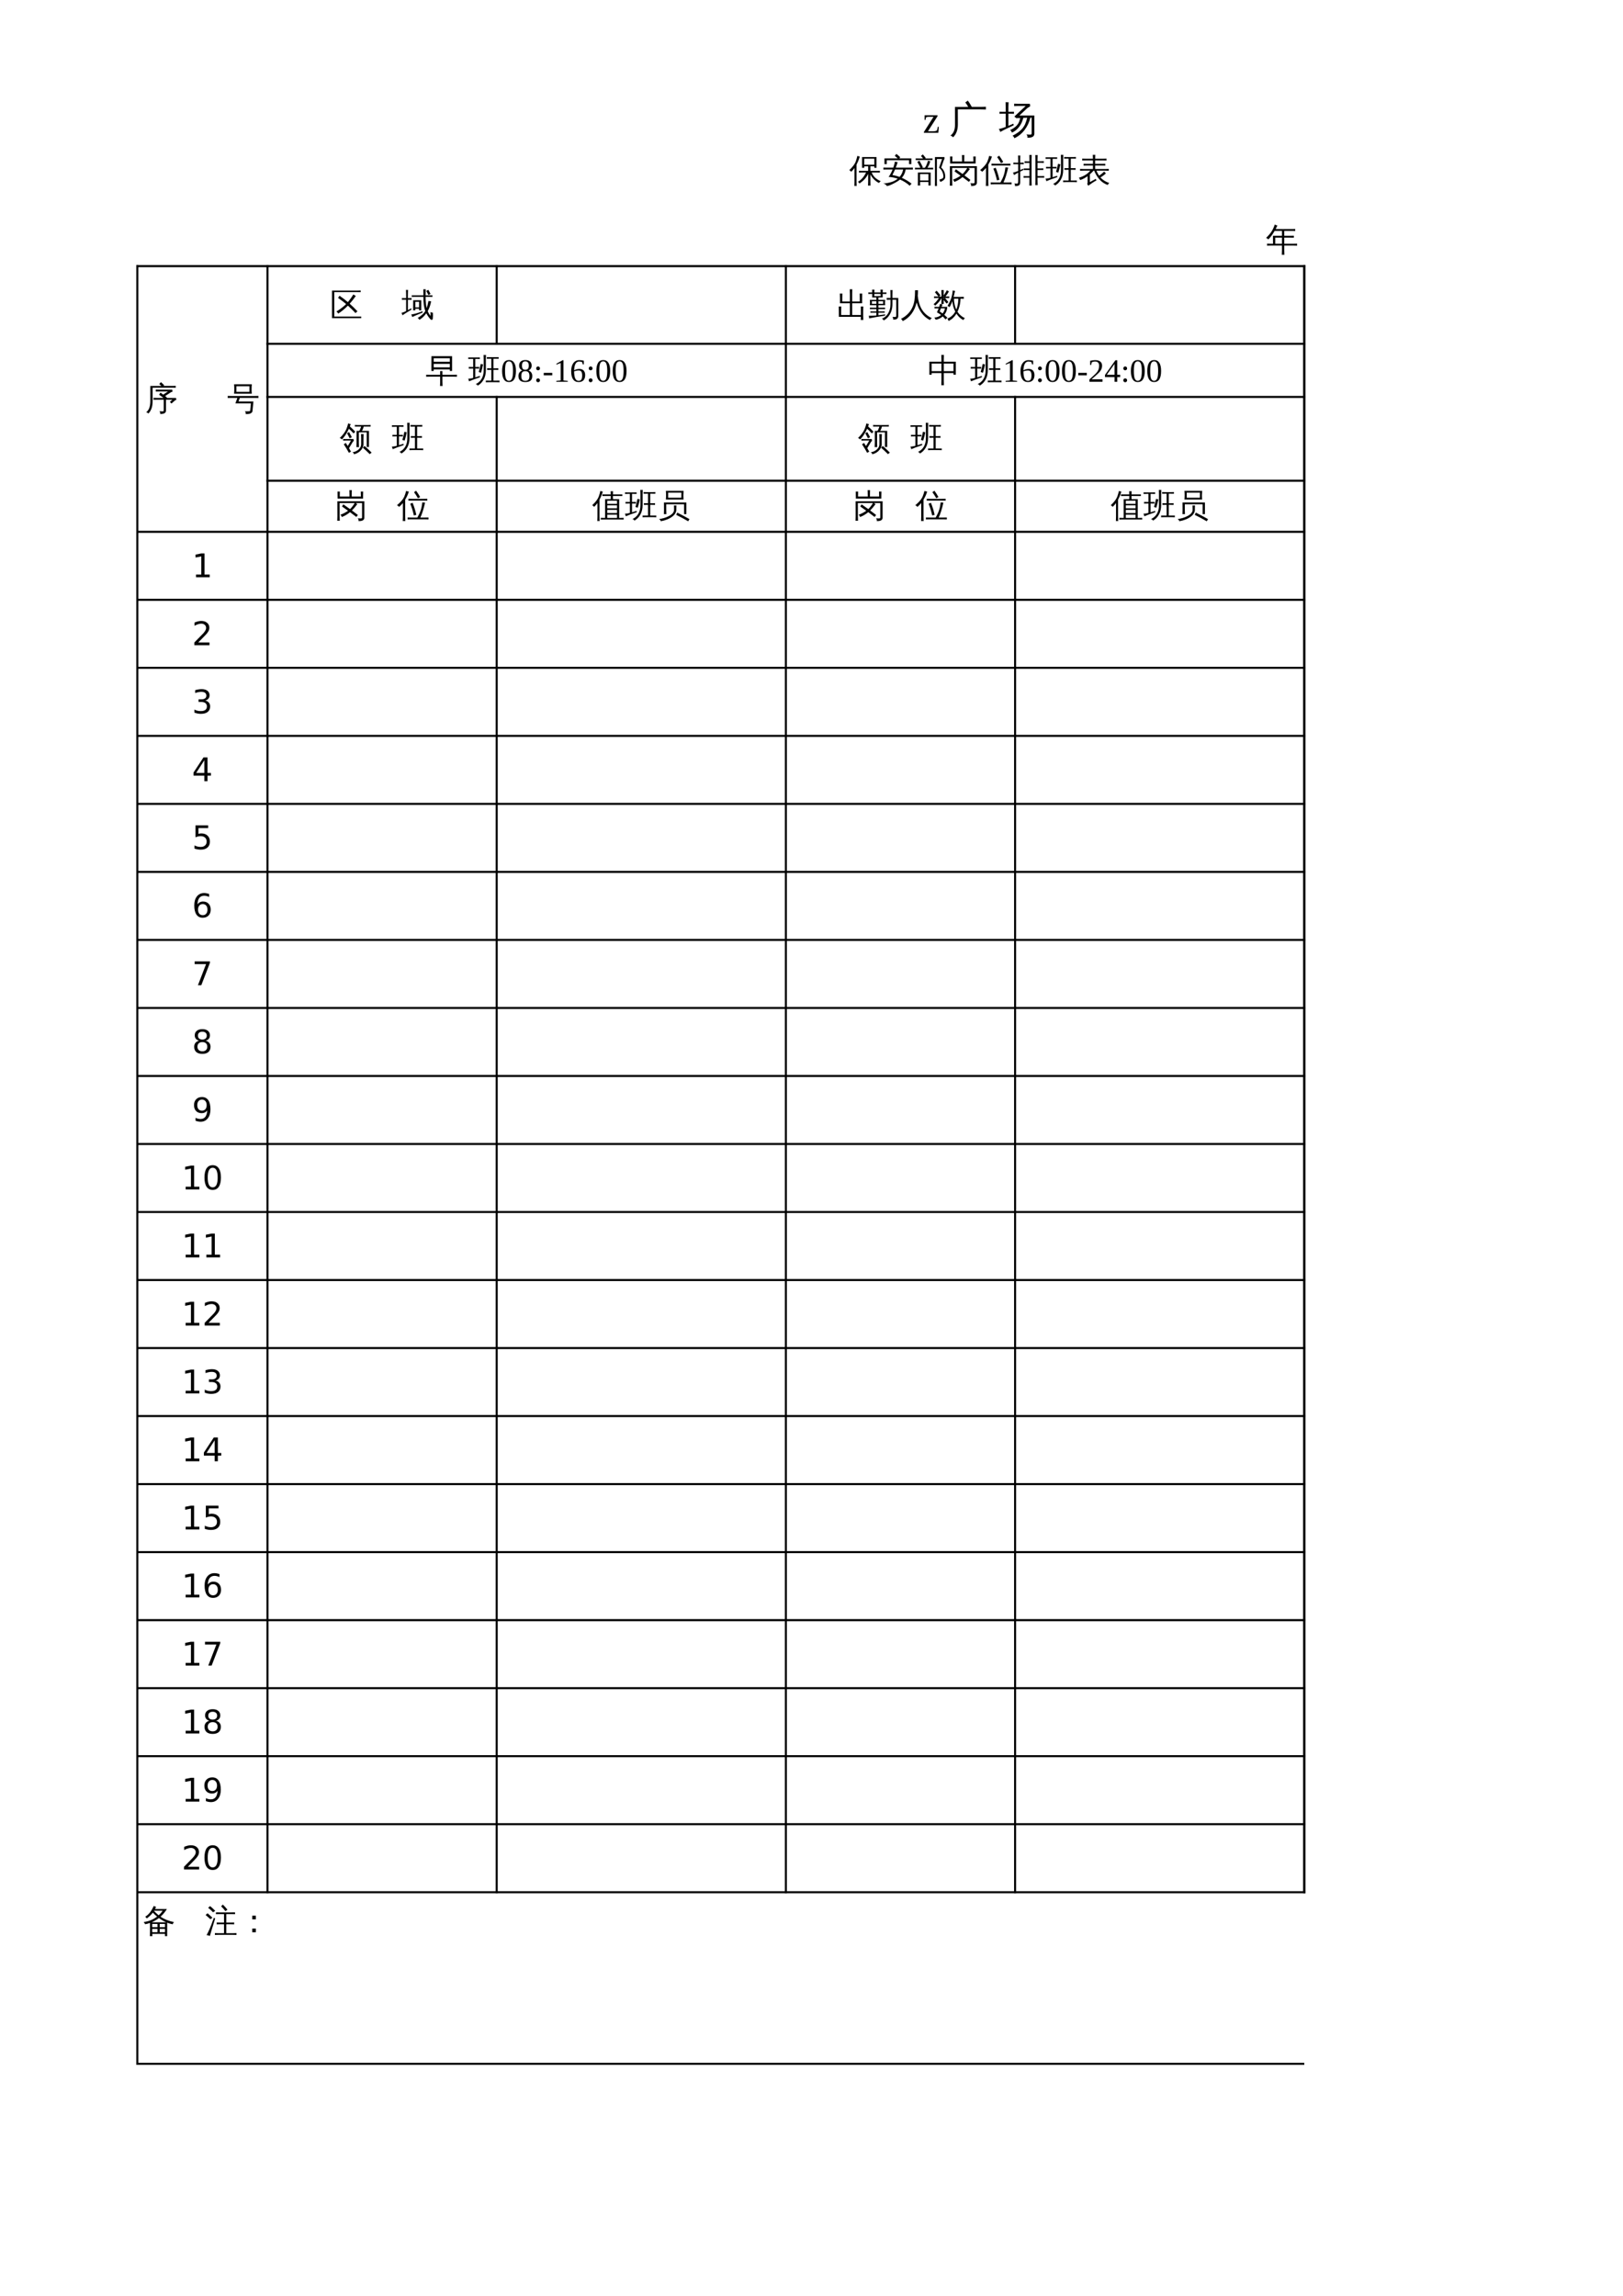 <?xml version="1.0" encoding="UTF-8"?>
<svg xmlns="http://www.w3.org/2000/svg" xmlns:xlink="http://www.w3.org/1999/xlink" width="595.304pt" height="841.89pt" viewBox="0 0 595.304 841.89" version="1.1">
<defs>
<g>
<symbol overflow="visible" id="glyph0-0">
<path style="stroke:none;" d="M 0.391 0 L 0.391 -7.984 L 3.578 -7.984 L 3.578 0 Z M 0.797 -0.391 L 3.188 -0.391 L 3.188 -7.578 L 0.797 -7.578 Z M 0.797 -0.391 "/>
</symbol>
<symbol overflow="visible" id="glyph0-1">
<path style="stroke:none;" d="M 7.781 1.453 C 7.488 1.422 7.191 1.422 6.891 1.453 C 6.922 0.898 6.938 0.348 6.938 -0.203 L 6.938 -2.875 C 6.32 -1.5 5.254 -0.316 3.734 0.672 C 3.617 0.422 3.438 0.219 3.188 0.062 C 3.844 -0.332 4.398 -0.797 4.859 -1.328 C 5.328 -1.867 5.77 -2.547 6.188 -3.359 L 4.766 -3.359 C 4.359 -3.359 3.957 -3.348 3.562 -3.328 C 3.582 -3.547 3.582 -3.766 3.562 -3.984 C 3.957 -3.961 4.359 -3.953 4.766 -3.953 L 6.938 -3.953 L 6.938 -5.625 L 5.5 -5.625 L 5.5 -5.062 L 4.688 -5.062 L 4.688 -9.016 L 10 -9.016 L 10 -5.062 L 9.188 -5.062 L 9.188 -5.625 L 7.75 -5.625 L 7.75 -3.953 L 10.016 -3.953 C 10.422 -3.953 10.828 -3.961 11.234 -3.984 C 11.211 -3.766 11.211 -3.547 11.234 -3.328 C 10.828 -3.348 10.422 -3.359 10.016 -3.359 L 8.219 -3.359 C 8.52 -2.617 8.938 -1.992 9.469 -1.484 C 10 -0.984 10.695 -0.539 11.562 -0.156 C 11.281 -0.008 11.07 0.207 10.938 0.5 C 10.32 0.219 9.727 -0.195 9.156 -0.75 C 8.582 -1.301 8.113 -1.93 7.75 -2.641 L 7.75 -0.203 C 7.75 0.348 7.758 0.898 7.781 1.453 Z M 9.188 -8.422 L 5.5 -8.422 L 5.5 -6.219 L 9.188 -6.219 Z M 2.719 1.594 C 2.582 1.57 2.441 1.562 2.297 1.562 C 2.16 1.562 2.023 1.57 1.891 1.594 C 1.91 1.039 1.922 0.488 1.922 -0.062 L 1.922 -5.016 L 1.766 -4.797 C 1.441 -4.367 1.082 -3.973 0.688 -3.609 C 0.613 -3.734 0.516 -3.848 0.391 -3.953 C 0.273 -4.066 0.145 -4.156 0 -4.219 C 0.395 -4.582 0.77 -4.973 1.125 -5.391 C 1.707 -6.066 2.129 -6.734 2.391 -7.391 C 2.484 -7.648 2.586 -7.988 2.703 -8.406 C 2.828 -8.832 2.922 -9.18 2.984 -9.453 C 3.117 -9.398 3.258 -9.352 3.406 -9.312 C 3.551 -9.27 3.703 -9.238 3.859 -9.219 C 3.641 -8.469 3.422 -7.848 3.203 -7.359 C 2.992 -6.867 2.816 -6.5 2.672 -6.25 L 2.672 -0.062 C 2.672 0.488 2.688 1.039 2.719 1.594 Z M 2.719 1.594 "/>
</symbol>
<symbol overflow="visible" id="glyph0-2">
<path style="stroke:none;" d="M 11.359 -5.156 C 11.328 -4.906 11.328 -4.66 11.359 -4.422 C 10.898 -4.441 10.445 -4.453 10 -4.453 L 8.688 -4.453 C 8.52 -3.273 8.055 -2.258 7.297 -1.406 C 8.566 -0.852 9.758 -0.133 10.875 0.75 C 10.613 0.977 10.383 1.227 10.188 1.5 C 9.133 0.539 7.945 -0.211 6.625 -0.766 C 6 -0.242 5.039 0.328 3.75 0.953 C 2.938 1.348 2.289 1.566 1.812 1.609 C 1.531 1.117 1.082 0.816 0.469 0.703 C 1.551 0.609 2.535 0.426 3.422 0.156 C 4.316 -0.102 5.109 -0.52 5.797 -1.094 C 4.711 -1.457 3.598 -1.672 2.453 -1.734 C 3.035 -2.578 3.52 -3.484 3.906 -4.453 L 1.891 -4.453 C 1.43 -4.453 0.973 -4.441 0.516 -4.422 C 0.547 -4.66 0.547 -4.906 0.516 -5.156 C 0.973 -5.133 1.43 -5.125 1.891 -5.125 L 4.172 -5.125 C 4.422 -5.852 4.617 -6.594 4.766 -7.344 C 5.086 -7.25 5.422 -7.188 5.766 -7.156 C 5.566 -6.469 5.332 -5.789 5.062 -5.125 L 10 -5.125 C 10.445 -5.125 10.898 -5.133 11.359 -5.156 Z M 1.766 -6.438 L 0.922 -6.438 L 0.922 -8.531 L 5.797 -8.531 L 4.703 -9.469 L 5.312 -10.172 L 6.719 -8.953 L 6.359 -8.531 L 10.781 -8.531 L 10.781 -6.438 L 9.938 -6.438 L 9.938 -7.859 L 1.766 -7.859 Z M 7.766 -4.453 L 4.797 -4.453 C 4.504 -3.766 4.18 -3.094 3.828 -2.438 C 4.734 -2.281 5.613 -2.047 6.469 -1.734 C 7.145 -2.492 7.578 -3.398 7.766 -4.453 Z M 7.766 -4.453 "/>
</symbol>
<symbol overflow="visible" id="glyph0-3">
<path style="stroke:none;" d="M 2.031 1.422 C 1.738 1.391 1.445 1.391 1.156 1.422 C 1.176 0.891 1.188 0.348 1.188 -0.203 L 1.188 -3.359 L 5.875 -3.359 L 5.875 1.406 L 5.062 1.406 L 5.062 0.125 L 2 0.125 C 2 0.562 2.008 0.992 2.031 1.422 Z M 3.75 -5.078 C 4.25 -5.773 4.625 -6.641 4.875 -7.672 C 5.156 -7.578 5.441 -7.516 5.734 -7.484 C 5.586 -6.734 5.242 -5.93 4.703 -5.078 L 5.625 -5.078 C 6.02 -5.078 6.41 -5.086 6.797 -5.109 C 6.773 -4.898 6.773 -4.691 6.797 -4.484 C 6.41 -4.492 6.02 -4.5 5.625 -4.5 L 1.281 -4.5 C 0.895 -4.5 0.504 -4.492 0.109 -4.484 C 0.141 -4.691 0.141 -4.898 0.109 -5.109 C 0.504 -5.086 0.895 -5.078 1.281 -5.078 L 2.125 -5.078 C 1.781 -5.816 1.398 -6.539 0.984 -7.25 L 1.75 -7.703 C 2.219 -6.898 2.641 -6.082 3.016 -5.25 L 2.672 -5.078 Z M 6.562 -8.531 C 6.539 -8.32 6.539 -8.113 6.562 -7.906 C 6.176 -7.914 5.785 -7.922 5.391 -7.922 L 1.562 -7.922 C 1.164 -7.922 0.773 -7.914 0.391 -7.906 C 0.41 -8.113 0.41 -8.32 0.391 -8.531 C 0.773 -8.508 1.164 -8.5 1.562 -8.5 L 3.094 -8.5 L 2.328 -9.438 L 3.016 -9.984 L 4.078 -8.703 L 3.828 -8.5 L 5.391 -8.5 C 5.785 -8.5 6.176 -8.508 6.562 -8.531 Z M 5.062 -2.781 L 2 -2.781 L 2 -0.438 L 5.062 -0.438 Z M 9.75 -5.156 C 10.219 -4.781 10.582 -4.289 10.844 -3.688 C 11.102 -3.094 11.234 -2.453 11.234 -1.766 C 11.234 -1.086 10.797 -0.535 9.922 -0.109 L 9.453 0.109 C 9.398 -0.035 9.336 -0.176 9.266 -0.312 C 9.203 -0.457 9.129 -0.594 9.047 -0.719 L 9.812 -1 C 10.301 -1.164 10.547 -1.426 10.547 -1.781 C 10.547 -2.457 10.398 -3.094 10.109 -3.688 C 9.828 -4.281 9.441 -4.75 8.953 -5.094 L 10.062 -8.312 L 8.172 -8.312 L 8.172 -0.141 C 8.172 0.43 8.18 1.016 8.203 1.609 C 8.078 1.586 7.945 1.578 7.812 1.578 C 7.688 1.578 7.555 1.586 7.422 1.609 C 7.441 1.023 7.453 0.441 7.453 -0.141 L 7.453 -9.016 L 10.938 -9.016 L 10.938 -8.312 C 10.82 -8.156 10.727 -7.977 10.656 -7.781 Z M 9.75 -5.156 "/>
</symbol>
<symbol overflow="visible" id="glyph0-4">
<path style="stroke:none;" d="M 7.312 -5.016 L 1.766 -5.016 L 1.781 -0.203 C 1.781 0.359 1.797 0.922 1.828 1.484 C 1.523 1.453 1.219 1.453 0.906 1.484 C 0.938 0.922 0.953 0.359 0.953 -0.203 L 0.938 -5.672 L 10.844 -5.672 L 10.844 0.344 C 10.844 0.676 10.727 0.953 10.5 1.172 C 10.133 1.492 9.531 1.633 8.688 1.594 C 8.781 1.207 8.691 0.867 8.422 0.578 C 8.672 0.609 8.961 0.625 9.297 0.625 C 9.641 0.625 9.844 0.598 9.906 0.547 C 9.969 0.492 10 0.32 10 0.031 L 10 -5.016 L 7.594 -5.016 C 7.801 -4.879 8.023 -4.754 8.266 -4.641 C 7.641 -3.766 6.973 -2.988 6.266 -2.312 L 8.469 -0.641 L 7.906 0.078 L 5.578 -1.672 C 4.629 -0.879 3.625 -0.285 2.562 0.109 C 2.488 -0.223 2.316 -0.5 2.047 -0.719 C 3.117 -1.125 4.055 -1.613 4.859 -2.188 L 2.641 -3.766 L 3.141 -4.531 L 5.594 -2.797 C 6.176 -3.348 6.75 -4.086 7.312 -5.016 Z M 1 -9.234 C 1.145 -9.211 1.289 -9.203 1.438 -9.203 C 1.582 -9.203 1.723 -9.211 1.859 -9.234 C 1.848 -8.609 1.836 -8 1.828 -7.406 L 5.406 -7.406 C 5.406 -8.332 5.391 -9.117 5.359 -9.766 C 5.504 -9.754 5.648 -9.75 5.797 -9.75 C 5.941 -9.75 6.086 -9.754 6.234 -9.766 C 6.223 -9.367 6.211 -8.582 6.203 -7.406 L 9.578 -7.406 C 9.566 -8.02 9.551 -8.629 9.531 -9.234 C 9.676 -9.211 9.82 -9.203 9.969 -9.203 C 10.113 -9.203 10.258 -9.211 10.406 -9.234 C 10.383 -8.516 10.375 -7.961 10.375 -7.578 C 10.375 -7.203 10.375 -6.969 10.375 -6.875 C 10.375 -6.781 10.375 -6.707 10.375 -6.656 L 1.031 -6.656 L 1.031 -7.078 C 1.031 -7.797 1.02 -8.516 1 -9.234 Z M 1 -9.234 "/>
</symbol>
<symbol overflow="visible" id="glyph0-5">
<path style="stroke:none;" d="M 11.578 0.266 C 11.555 0.504 11.555 0.742 11.578 0.984 C 11.141 0.961 10.703 0.953 10.266 0.953 L 5.219 0.953 C 4.781 0.953 4.344 0.961 3.906 0.984 C 3.938 0.742 3.938 0.504 3.906 0.266 C 4.344 0.285 4.781 0.297 5.219 0.297 L 7.5 0.297 C 8.07 -0.711 8.488 -1.629 8.75 -2.453 C 9.02 -3.273 9.211 -4.223 9.328 -5.297 C 9.66 -5.211 9.992 -5.164 10.328 -5.156 C 9.773 -2.738 9.195 -0.922 8.594 0.297 L 10.266 0.297 C 10.703 0.297 11.141 0.285 11.578 0.266 Z M 6.203 -0.484 C 5.898 -1.953 5.461 -3.379 4.891 -4.766 L 5.75 -5.109 C 6.332 -3.68 6.785 -2.203 7.109 -0.672 Z M 11.156 -6.594 C 11.125 -6.352 11.125 -6.117 11.156 -5.891 C 10.719 -5.91 10.281 -5.922 9.844 -5.922 L 5.531 -5.922 C 5.094 -5.922 4.656 -5.91 4.219 -5.891 C 4.238 -6.117 4.238 -6.352 4.219 -6.594 C 4.656 -6.57 5.094 -6.562 5.531 -6.562 L 9.844 -6.562 C 10.281 -6.562 10.719 -6.57 11.156 -6.594 Z M 7.703 -6.781 C 7.285 -7.551 6.812 -8.289 6.281 -9 L 7.031 -9.531 C 7.582 -8.789 8.078 -8.016 8.516 -7.203 Z M 3.078 1.594 C 2.922 1.57 2.766 1.562 2.609 1.562 C 2.453 1.562 2.297 1.57 2.141 1.594 C 2.172 1.039 2.188 0.488 2.188 -0.062 L 2.188 -5.016 L 2 -4.797 C 1.633 -4.367 1.227 -3.973 0.781 -3.609 C 0.695 -3.734 0.586 -3.848 0.453 -3.953 C 0.328 -4.066 0.176 -4.156 0 -4.219 C 0.457 -4.582 0.883 -4.973 1.281 -5.391 C 1.945 -6.066 2.422 -6.734 2.703 -7.391 C 2.816 -7.648 2.941 -7.988 3.078 -8.406 C 3.211 -8.832 3.312 -9.18 3.375 -9.453 C 3.539 -9.398 3.707 -9.352 3.875 -9.312 C 4.039 -9.27 4.207 -9.238 4.375 -9.219 C 4.133 -8.469 3.891 -7.848 3.641 -7.359 C 3.391 -6.867 3.188 -6.5 3.031 -6.25 L 3.031 -0.062 C 3.031 0.488 3.047 1.039 3.078 1.594 Z M 3.078 1.594 "/>
</symbol>
<symbol overflow="visible" id="glyph0-6">
<path style="stroke:none;" d="M 11.562 -2.062 C 11.539 -1.852 11.539 -1.648 11.562 -1.453 C 11.188 -1.461 10.805 -1.469 10.422 -1.469 L 9.109 -1.469 L 9.109 -0.312 C 9.109 0.219 9.125 0.75 9.156 1.281 C 8.863 1.258 8.57 1.258 8.281 1.281 C 8.312 0.75 8.328 0.219 8.328 -0.312 L 8.328 -8.141 C 8.328 -8.68 8.312 -9.223 8.281 -9.766 C 8.57 -9.734 8.863 -9.734 9.156 -9.766 C 9.125 -9.223 9.109 -8.68 9.109 -8.141 L 9.109 -7.469 L 10.281 -7.469 C 10.656 -7.469 11.031 -7.477 11.406 -7.5 C 11.395 -7.301 11.395 -7.094 11.406 -6.875 C 11.031 -6.906 10.656 -6.922 10.281 -6.922 L 9.109 -6.922 L 9.109 -4.844 L 10.109 -4.844 C 10.484 -4.844 10.859 -4.852 11.234 -4.875 C 11.223 -4.664 11.223 -4.461 11.234 -4.266 C 10.859 -4.273 10.484 -4.281 10.109 -4.281 L 9.109 -4.281 L 9.109 -2.031 L 10.422 -2.031 C 10.805 -2.031 11.188 -2.039 11.562 -2.062 Z M 6.969 1.438 C 6.676 1.406 6.383 1.406 6.094 1.438 C 6.113 0.895 6.125 0.359 6.125 -0.172 L 6.125 -1.469 L 5.109 -1.469 C 4.734 -1.469 4.359 -1.453 3.984 -1.422 C 3.992 -1.629 3.992 -1.836 3.984 -2.047 C 4.359 -2.023 4.734 -2.016 5.109 -2.016 L 6.125 -2.016 L 6.125 -4.266 L 4.016 -4.266 L 4.016 -4.828 L 6.125 -4.828 L 6.125 -6.875 L 5.484 -6.875 C 5.109 -6.875 4.734 -6.863 4.359 -6.844 C 4.379 -7.051 4.379 -7.258 4.359 -7.469 C 4.703 -7.445 5.047 -7.438 5.391 -7.438 L 6.125 -7.438 L 6.125 -8.188 C 6.125 -8.719 6.113 -9.25 6.094 -9.781 C 6.383 -9.758 6.676 -9.758 6.969 -9.781 C 6.938 -9.25 6.922 -8.719 6.922 -8.188 L 6.922 -0.172 C 6.922 0.359 6.938 0.895 6.969 1.438 Z M 2.75 0.203 C 2.75 0.672 2.648 1.016 2.453 1.234 C 2.348 1.336 2.219 1.414 2.062 1.469 C 1.914 1.531 1.785 1.566 1.672 1.578 C 1.555 1.598 1.41 1.609 1.234 1.609 L 0.812 1.625 C 0.852 1.457 0.852 1.285 0.812 1.109 C 0.77 0.941 0.691 0.797 0.578 0.672 C 0.797 0.703 1.051 0.719 1.344 0.719 C 1.645 0.719 1.832 0.676 1.906 0.594 C 1.977 0.508 2.016 0.211 2.016 -0.297 L 2.016 -3.297 L 1.516 -3.047 L 0.453 -2.406 C 0.43 -2.562 0.391 -2.711 0.328 -2.859 C 0.266 -3.016 0.176 -3.164 0.062 -3.312 C 0.469 -3.395 0.82 -3.488 1.125 -3.594 C 1.438 -3.695 1.734 -3.805 2.016 -3.922 L 2.016 -6.406 L 1.281 -6.406 C 0.938 -6.406 0.594 -6.398 0.25 -6.391 C 0.25 -6.492 0.25 -6.594 0.25 -6.688 C 0.25 -6.781 0.25 -6.879 0.25 -6.984 C 0.594 -6.961 0.938 -6.953 1.281 -6.953 L 2.016 -6.953 L 2.016 -8 C 2.016 -8.531 2 -9.062 1.969 -9.594 C 2.102 -9.582 2.238 -9.578 2.375 -9.578 C 2.52 -9.578 2.656 -9.582 2.781 -9.594 C 2.758 -9.062 2.75 -8.531 2.75 -8 L 2.75 -6.953 L 4.031 -6.984 C 4.031 -6.879 4.031 -6.781 4.031 -6.688 C 4.031 -6.594 4.031 -6.492 4.031 -6.391 L 2.75 -6.406 L 2.75 -4.25 L 3.828 -4.75 L 3.906 -4.266 L 2.75 -3.688 Z M 2.75 0.203 "/>
</symbol>
<symbol overflow="visible" id="glyph0-7">
<path style="stroke:none;" d="M 11.547 -0.438 C 11.516 -0.227 11.516 -0.02 11.547 0.188 C 11.148 0.164 10.758 0.156 10.375 0.156 L 7.672 0.156 C 7.285 0.156 6.895 0.164 6.5 0.188 C 6.52 -0.02 6.52 -0.227 6.5 -0.438 C 6.895 -0.426 7.285 -0.422 7.672 -0.422 L 8.516 -0.422 L 8.516 -4.359 L 6.984 -4.328 C 7.004 -4.535 7.004 -4.75 6.984 -4.969 L 8.516 -4.938 L 8.516 -8.438 L 8.047 -8.438 C 7.648 -8.438 7.258 -8.43 6.875 -8.422 C 6.895 -8.629 6.895 -8.836 6.875 -9.047 C 7.258 -9.023 7.648 -9.016 8.047 -9.016 L 10.031 -9.016 C 10.414 -9.016 10.805 -9.023 11.203 -9.047 C 11.18 -8.836 11.18 -8.629 11.203 -8.422 C 10.805 -8.43 10.414 -8.438 10.031 -8.438 L 9.312 -8.438 L 9.312 -4.938 L 9.906 -4.938 C 10.301 -4.938 10.691 -4.945 11.078 -4.969 C 11.055 -4.75 11.055 -4.535 11.078 -4.328 C 10.691 -4.348 10.301 -4.359 9.906 -4.359 L 9.312 -4.359 L 9.312 -0.422 L 10.375 -0.422 C 10.758 -0.422 11.148 -0.426 11.547 -0.438 Z M 5.719 -4.234 L 5.719 -8.219 C 5.719 -8.758 5.703 -9.301 5.672 -9.844 C 5.973 -9.812 6.27 -9.812 6.562 -9.844 C 6.531 -9.301 6.516 -8.758 6.516 -8.219 L 6.516 -4.234 C 6.516 -2.91 6.242 -1.766 5.703 -0.797 C 5.16 0.172 4.438 0.91 3.531 1.422 C 3.363 1.109 3.113 0.914 2.781 0.844 C 3.676 0.457 4.391 -0.164 4.922 -1.031 C 5.453 -1.895 5.719 -2.961 5.719 -4.234 Z M 3.891 -3.562 C 4.191 -4.539 4.441 -5.535 4.641 -6.547 L 5.5 -6.359 C 5.301 -5.336 5.047 -4.32 4.734 -3.312 Z M 1.859 -1.406 L 1.859 -4.859 L 0.25 -4.828 C 0.25 -4.93 0.25 -5.031 0.25 -5.125 C 0.25 -5.227 0.25 -5.332 0.25 -5.438 L 1.859 -5.406 L 1.859 -8.375 L 1.188 -8.375 C 0.812 -8.375 0.438 -8.363 0.062 -8.344 C 0.07 -8.445 0.078 -8.547 0.078 -8.641 C 0.078 -8.742 0.07 -8.844 0.062 -8.938 C 0.438 -8.926 0.812 -8.922 1.188 -8.922 L 3.203 -8.922 C 3.578 -8.922 3.945 -8.926 4.312 -8.938 C 4.312 -8.844 4.312 -8.742 4.312 -8.641 C 4.312 -8.547 4.312 -8.445 4.312 -8.344 C 3.945 -8.363 3.578 -8.375 3.203 -8.375 L 2.641 -8.375 L 2.641 -5.406 L 4.078 -5.438 C 4.078 -5.332 4.078 -5.227 4.078 -5.125 C 4.078 -5.031 4.078 -4.93 4.078 -4.828 L 2.641 -4.859 L 2.641 -1.625 C 3.129 -1.77 3.688 -1.945 4.312 -2.156 L 4.359 -1.656 C 3.117 -1.238 2.238 -0.926 1.719 -0.719 C 1.207 -0.52 0.75 -0.332 0.344 -0.156 C 0.332 -0.289 0.301 -0.438 0.25 -0.594 C 0.195 -0.758 0.117 -0.922 0.016 -1.078 C 0.473 -1.117 0.852 -1.172 1.156 -1.234 C 1.457 -1.297 1.691 -1.352 1.859 -1.406 Z M 1.859 -1.406 "/>
</symbol>
<symbol overflow="visible" id="glyph0-8">
<path style="stroke:none;" d="M 3.484 0.391 L 3.484 -2.016 C 2.598 -1.359 1.68 -0.879 0.734 -0.578 C 0.672 -0.91 0.516 -1.191 0.266 -1.422 C 1.723 -1.859 2.863 -2.457 3.688 -3.219 C 3.906 -3.414 4.172 -3.688 4.484 -4.031 L 1.984 -4.031 C 1.555 -4.031 1.133 -4.02 0.719 -4 C 0.738 -4.227 0.738 -4.457 0.719 -4.688 C 1.133 -4.656 1.555 -4.641 1.984 -4.641 L 5.438 -4.641 L 5.438 -5.906 L 3.281 -5.906 C 2.852 -5.906 2.43 -5.895 2.016 -5.875 C 2.035 -6.102 2.035 -6.328 2.016 -6.547 C 2.43 -6.535 2.852 -6.531 3.281 -6.531 L 5.438 -6.531 L 5.438 -7.781 L 2.75 -7.781 C 2.332 -7.781 1.914 -7.77 1.5 -7.75 C 1.52 -7.977 1.52 -8.207 1.5 -8.438 C 1.914 -8.414 2.332 -8.406 2.75 -8.406 L 5.438 -8.406 C 5.438 -8.883 5.422 -9.363 5.391 -9.844 C 5.703 -9.812 6.008 -9.812 6.312 -9.844 C 6.281 -9.363 6.266 -8.883 6.266 -8.406 L 9.188 -8.406 C 9.602 -8.406 10.02 -8.414 10.438 -8.438 C 10.414 -8.207 10.414 -7.977 10.438 -7.75 C 10.02 -7.77 9.602 -7.781 9.188 -7.781 L 6.266 -7.781 L 6.266 -6.531 L 8.719 -6.531 C 9.133 -6.531 9.551 -6.535 9.969 -6.547 C 9.945 -6.328 9.945 -6.102 9.969 -5.875 C 9.551 -5.895 9.133 -5.906 8.719 -5.906 L 6.266 -5.906 L 6.266 -4.641 L 10 -4.641 C 10.414 -4.641 10.832 -4.656 11.25 -4.688 C 11.227 -4.457 11.227 -4.227 11.25 -4 C 10.832 -4.02 10.414 -4.031 10 -4.031 L 6.719 -4.031 C 7.008 -3.32 7.344 -2.707 7.719 -2.188 C 8.344 -2.594 8.961 -3.098 9.578 -3.703 C 9.766 -3.461 9.973 -3.242 10.203 -3.047 C 9.691 -2.523 9.023 -2.023 8.203 -1.547 C 9.023 -0.617 10.109 0.062 11.453 0.5 C 11.18 0.676 10.992 0.922 10.891 1.234 C 9.617 0.773 8.578 0.062 7.766 -0.906 C 6.984 -1.812 6.363 -2.852 5.906 -4.031 L 5.688 -4.031 C 5.238 -3.531 4.781 -3.078 4.312 -2.672 L 4.312 0.172 L 6.5 -1.031 L 6.734 -0.438 C 6.441 -0.312 5.973 -0.039 5.328 0.375 C 4.691 0.801 4.156 1.176 3.719 1.5 L 3.328 0.766 C 3.43 0.66 3.484 0.535 3.484 0.391 Z M 3.484 0.391 "/>
</symbol>
<symbol overflow="visible" id="glyph0-9">
<path style="stroke:none;" d="M 10.344 1.438 C 10.031 1.406 9.719 1.406 9.406 1.438 C 9.426 1.051 9.441 0.664 9.453 0.281 L 1.375 0.281 L 1.375 -1.797 C 1.375 -2.367 1.359 -2.941 1.328 -3.516 C 1.641 -3.484 1.953 -3.484 2.266 -3.516 C 2.234 -2.941 2.219 -2.367 2.219 -1.797 L 2.219 -0.391 L 5.422 -0.391 L 5.422 -4.688 L 1.781 -4.688 L 1.781 -6.547 C 1.781 -7.117 1.766 -7.691 1.734 -8.266 C 2.047 -8.234 2.352 -8.234 2.656 -8.266 C 2.633 -7.691 2.625 -7.117 2.625 -6.547 L 2.625 -5.344 L 5.422 -5.344 L 5.422 -8.141 C 5.422 -8.703 5.406 -9.27 5.375 -9.844 C 5.688 -9.812 5.992 -9.812 6.297 -9.844 C 6.273 -9.27 6.266 -8.703 6.266 -8.141 L 6.266 -5.344 L 9.047 -5.344 C 9.047 -5.75 9.047 -6.191 9.047 -6.672 C 9.047 -7.16 9.035 -7.691 9.016 -8.266 C 9.328 -8.234 9.633 -8.234 9.938 -8.266 C 9.914 -7.742 9.906 -7.188 9.906 -6.594 C 9.906 -6 9.906 -5.363 9.906 -4.688 L 6.266 -4.688 L 6.266 -0.391 L 9.453 -0.391 L 9.453 -1.797 C 9.453 -2.367 9.438 -2.941 9.406 -3.516 C 9.719 -3.484 10.031 -3.484 10.344 -3.516 C 10.312 -2.941 10.297 -2.367 10.297 -1.797 L 10.297 -0.281 C 10.297 0.289 10.312 0.863 10.344 1.438 Z M 10.344 1.438 "/>
</symbol>
<symbol overflow="visible" id="glyph0-10">
<path style="stroke:none;" d="M 5.453 -8.125 L 5.453 -6.828 L 4.688 -6.828 L 4.688 -6.844 L 3.906 -6.844 L 3.906 -5.953 L 6.391 -5.953 C 6.297 -5.297 6.289 -4.641 6.375 -3.984 L 3.906 -3.984 L 3.906 -3.078 L 5.281 -3.078 C 5.633 -3.078 5.988 -3.082 6.344 -3.094 C 6.32 -2.906 6.32 -2.719 6.344 -2.531 C 5.988 -2.539 5.633 -2.547 5.281 -2.547 L 3.906 -2.547 L 3.906 -1.719 L 5.219 -1.719 C 5.551 -1.719 5.875 -1.727 6.188 -1.75 C 6.176 -1.562 6.176 -1.383 6.188 -1.219 C 5.875 -1.227 5.551 -1.234 5.219 -1.234 L 3.906 -1.234 L 3.906 -0.297 C 4.457 -0.359 5.285 -0.469 6.391 -0.625 L 6.328 -0.156 C 3.805 0.219 1.848 0.551 0.453 0.844 C 0.504 0.508 0.457 0.191 0.312 -0.109 C 1.207 -0.098 2.148 -0.133 3.141 -0.219 L 3.141 -1.234 L 1.922 -1.234 C 1.586 -1.234 1.266 -1.227 0.953 -1.219 C 0.961 -1.383 0.961 -1.562 0.953 -1.75 C 1.266 -1.727 1.586 -1.719 1.922 -1.719 L 3.141 -1.719 L 3.141 -2.547 L 1.844 -2.547 C 1.477 -2.547 1.117 -2.539 0.766 -2.531 C 0.785 -2.719 0.785 -2.906 0.766 -3.094 C 1.117 -3.082 1.477 -3.078 1.844 -3.078 L 3.141 -3.078 L 3.141 -3.984 L 0.75 -3.984 C 0.844 -4.641 0.844 -5.297 0.75 -5.953 L 3.141 -5.953 L 3.141 -6.828 L 2.406 -6.828 L 2.406 -6.812 L 1.609 -6.812 L 1.625 -8.125 L 0.188 -8.094 C 0.195 -8.281 0.195 -8.473 0.188 -8.672 L 1.609 -8.656 C 1.609 -8.988 1.598 -9.332 1.578 -9.688 C 1.867 -9.656 2.156 -9.656 2.438 -9.688 C 2.414 -9.258 2.406 -8.914 2.406 -8.656 L 4.688 -8.656 C 4.676 -8.988 4.66 -9.332 4.641 -9.688 C 4.922 -9.656 5.207 -9.656 5.5 -9.688 C 5.477 -9.25 5.461 -8.906 5.453 -8.656 L 6.828 -8.672 C 6.816 -8.473 6.816 -8.281 6.828 -8.094 Z M 3.906 -5.438 L 3.906 -4.5 L 5.609 -4.5 L 5.625 -5.438 Z M 3.141 -5.438 L 1.516 -5.438 L 1.516 -4.5 L 3.141 -4.5 Z M 4.688 -8.109 L 2.406 -8.125 C 2.406 -7.852 2.406 -7.582 2.406 -7.312 L 4.688 -7.328 C 4.688 -7.609 4.688 -7.867 4.688 -8.109 Z M 8.281 -9.547 C 8.406 -9.535 8.535 -9.531 8.672 -9.531 C 8.805 -9.531 8.938 -9.535 9.062 -9.547 C 9.039 -8.984 9.031 -8.422 9.031 -7.859 L 9.031 -6.641 L 11.172 -6.641 L 11.172 0.016 C 11.172 0.367 11.066 0.656 10.859 0.875 C 10.754 0.988 10.629 1.078 10.484 1.141 C 10.336 1.203 10.207 1.238 10.094 1.25 C 9.977 1.27 9.844 1.281 9.688 1.281 L 9.281 1.297 C 9.32 1.117 9.316 0.938 9.266 0.75 C 9.223 0.57 9.148 0.422 9.047 0.297 C 9.254 0.316 9.504 0.328 9.797 0.328 C 10.086 0.336 10.266 0.312 10.328 0.25 C 10.398 0.195 10.438 0.004 10.438 -0.328 L 10.438 -6 C 9.883 -6 9.414 -6 9.031 -6 L 9.031 -4.359 C 9.031 -2.773 8.629 -1.391 7.828 -0.203 C 7.285 0.598 6.613 1.203 5.812 1.609 C 5.75 1.461 5.66 1.328 5.547 1.203 C 5.441 1.086 5.312 1.004 5.156 0.953 C 6 0.641 6.703 0.082 7.266 -0.719 C 7.961 -1.738 8.312 -2.953 8.312 -4.359 L 8.312 -6 C 7.656 -5.988 7.191 -5.973 6.922 -5.953 C 6.93 -6.078 6.938 -6.195 6.938 -6.312 C 6.938 -6.438 6.93 -6.555 6.922 -6.672 L 8.312 -6.641 L 8.312 -7.859 C 8.312 -8.422 8.301 -8.984 8.281 -9.547 Z M 8.281 -9.547 "/>
</symbol>
<symbol overflow="visible" id="glyph0-11">
<path style="stroke:none;" d="M 5.344 -9.484 C 5.695 -9.441 6.055 -9.441 6.422 -9.484 C 6.422 -8.742 6.391 -8.062 6.328 -7.438 C 6.41 -6.539 6.586 -5.625 6.859 -4.688 C 7.617 -2.102 9.176 -0.285 11.531 0.766 C 11.207 0.91 10.973 1.145 10.828 1.469 C 9.504 0.812 8.441 -0.102 7.641 -1.281 C 6.879 -2.363 6.312 -3.609 5.938 -5.016 C 5.133 -1.742 3.426 0.547 0.812 1.859 C 0.688 1.504 0.473 1.223 0.172 1.016 C 1.035 0.598 1.816 0.055 2.516 -0.609 C 3.223 -1.273 3.797 -2.047 4.234 -2.922 C 4.68 -3.797 4.977 -4.758 5.125 -5.812 C 5.27 -6.863 5.344 -8.086 5.344 -9.484 Z M 5.344 -9.484 "/>
</symbol>
<symbol overflow="visible" id="glyph0-12">
<path style="stroke:none;" d="M 0.484 -2.812 C 0.504 -3.008 0.504 -3.207 0.484 -3.406 C 0.848 -3.383 1.211 -3.375 1.578 -3.375 L 2.188 -3.375 C 2.312 -3.75 2.43 -4.125 2.547 -4.5 C 2.836 -4.383 3.141 -4.305 3.453 -4.266 L 3.062 -3.375 L 5.172 -3.375 C 5.129 -2.281 4.766 -1.305 4.078 -0.453 C 4.484 -0.109 4.875 0.258 5.25 0.656 C 4.977 0.82 4.727 1.016 4.5 1.234 C 4.195 0.836 3.867 0.469 3.516 0.125 C 2.766 0.789 1.895 1.195 0.906 1.344 C 0.789 1.051 0.629 0.781 0.422 0.531 C 1.348 0.508 2.176 0.203 2.906 -0.391 C 2.426 -0.766 1.922 -1.086 1.391 -1.359 C 1.609 -1.836 1.812 -2.332 2 -2.844 Z M 3.859 -4.453 C 3.578 -4.473 3.289 -4.473 3 -4.453 C 3.031 -4.984 3.047 -5.508 3.047 -6.031 L 3.047 -6.625 C 2.859 -6.219 2.594 -5.797 2.25 -5.359 C 1.914 -4.93 1.406 -4.414 0.719 -3.812 C 0.582 -4.051 0.383 -4.223 0.125 -4.328 C 0.844 -4.922 1.492 -5.688 2.078 -6.625 L 1.422 -6.625 C 1.047 -6.625 0.676 -6.613 0.312 -6.594 C 0.332 -6.789 0.332 -6.992 0.312 -7.203 L 1.938 -7.156 L 0.625 -8.75 L 1.281 -9.297 L 2.688 -7.609 L 2.141 -7.156 L 3.047 -7.156 L 3.047 -7.953 C 3.047 -8.484 3.031 -9.008 3 -9.531 C 3.289 -9.508 3.578 -9.508 3.859 -9.531 C 3.836 -9.008 3.828 -8.484 3.828 -7.953 L 3.828 -7.578 C 4.234 -8.098 4.629 -8.727 5.016 -9.469 C 5.266 -9.301 5.52 -9.164 5.781 -9.062 C 5.477 -8.469 5.051 -7.832 4.5 -7.156 L 5.906 -7.203 C 5.883 -6.992 5.883 -6.789 5.906 -6.594 L 4.359 -6.625 L 5.578 -5.125 L 4.922 -4.578 L 3.828 -5.906 C 3.828 -5.414 3.836 -4.93 3.859 -4.453 Z M 3.453 -0.953 C 3.91 -1.504 4.195 -2.133 4.312 -2.844 L 2.844 -2.844 L 2.391 -1.703 C 2.754 -1.461 3.109 -1.211 3.453 -0.953 Z M 3.828 -6.625 L 3.828 -6.359 L 4.141 -6.625 Z M 3.828 -7.156 L 4.141 -7.156 C 4.047 -7.238 3.941 -7.301 3.828 -7.344 Z M 7.5 -7.031 L 10.094 -7.031 C 10.469 -7.031 10.848 -7.039 11.234 -7.062 C 11.223 -6.938 11.219 -6.812 11.219 -6.688 C 11.219 -6.562 11.223 -6.441 11.234 -6.328 L 10.016 -6.359 C 9.992 -5.398 9.879 -4.516 9.672 -3.703 C 9.461 -2.898 9.207 -2.188 8.906 -1.562 C 9.219 -1.094 9.609 -0.648 10.078 -0.234 C 10.555 0.18 11.078 0.516 11.641 0.766 C 11.516 0.848 11.406 0.953 11.312 1.078 C 11.219 1.203 11.148 1.336 11.109 1.484 C 10.566 1.223 10.082 0.891 9.656 0.484 C 9.227 0.078 8.852 -0.379 8.531 -0.891 L 8.484 -0.797 C 8.109 -0.191 7.68 0.328 7.203 0.766 C 6.723 1.203 6.195 1.547 5.625 1.797 C 5.594 1.648 5.539 1.5 5.469 1.344 C 5.406 1.195 5.316 1.062 5.203 0.938 C 5.754 0.727 6.266 0.426 6.734 0.031 C 7.203 -0.352 7.594 -0.801 7.906 -1.312 C 7.977 -1.414 8.047 -1.52 8.109 -1.625 C 7.766 -2.289 7.508 -2.953 7.344 -3.609 C 7.188 -4.273 7.078 -4.895 7.016 -5.469 C 6.93 -5.219 6.812 -4.906 6.656 -4.531 C 6.5 -4.164 6.281 -3.742 6 -3.266 C 5.906 -3.367 5.789 -3.457 5.656 -3.531 C 5.531 -3.613 5.391 -3.664 5.234 -3.688 C 5.523 -4.164 5.832 -4.742 6.156 -5.422 C 6.488 -6.098 6.723 -6.766 6.859 -7.422 C 7.004 -8.086 7.109 -8.75 7.172 -9.406 C 7.316 -9.363 7.457 -9.328 7.594 -9.297 C 7.738 -9.273 7.883 -9.258 8.031 -9.25 C 7.883 -8.562 7.723 -7.879 7.547 -7.203 Z M 7.625 -6.359 C 7.633 -5.555 7.723 -4.812 7.891 -4.125 C 8.055 -3.438 8.25 -2.848 8.469 -2.359 C 8.945 -3.473 9.203 -4.805 9.234 -6.359 Z M 7.625 -6.359 "/>
</symbol>
<symbol overflow="visible" id="glyph0-13">
<path style="stroke:none;" d="M 11.562 0.406 C 11.539 0.613 11.539 0.828 11.562 1.047 C 11.176 1.023 10.785 1.016 10.391 1.016 L 4.328 1.016 C 3.941 1.016 3.551 1.023 3.156 1.047 C 3.188 0.828 3.188 0.613 3.156 0.406 L 4.75 0.438 L 4.75 -6.453 L 6.797 -6.453 C 6.805 -6.836 6.816 -7.223 6.828 -7.609 L 4.938 -7.609 C 4.539 -7.609 4.148 -7.598 3.766 -7.578 C 3.785 -7.785 3.785 -7.992 3.766 -8.203 C 4.148 -8.191 4.539 -8.188 4.938 -8.188 L 6.812 -8.188 C 6.812 -8.57 6.801 -8.961 6.781 -9.359 C 7.07 -9.328 7.367 -9.328 7.672 -9.359 C 7.648 -8.961 7.641 -8.57 7.641 -8.188 L 9.906 -8.188 C 10.289 -8.188 10.676 -8.191 11.062 -8.203 C 11.051 -7.992 11.051 -7.785 11.062 -7.578 C 10.676 -7.598 10.289 -7.609 9.906 -7.609 L 7.625 -7.609 C 7.633 -7.211 7.645 -6.828 7.656 -6.453 L 9.922 -6.453 L 9.922 0.438 L 10.391 0.438 C 10.785 0.438 11.176 0.426 11.562 0.406 Z M 9.125 -4.734 L 9.125 -5.875 L 5.547 -5.875 C 5.547 -5.488 5.547 -5.109 5.547 -4.734 Z M 9.125 -3.094 L 9.125 -4.172 L 5.547 -4.172 L 5.547 -3.094 Z M 9.125 -1.344 L 9.125 -2.516 L 5.547 -2.516 L 5.547 -1.344 Z M 9.125 0.438 L 9.125 -0.766 L 5.547 -0.766 L 5.547 0.438 Z M 2.75 1.594 C 2.602 1.57 2.461 1.562 2.328 1.562 C 2.191 1.562 2.051 1.57 1.906 1.594 C 1.938 1.039 1.953 0.488 1.953 -0.062 L 1.953 -5.016 L 1.781 -4.797 C 1.457 -4.367 1.098 -3.973 0.703 -3.609 C 0.629 -3.734 0.531 -3.848 0.406 -3.953 C 0.289 -4.066 0.156 -4.156 0 -4.219 C 0.406 -4.582 0.789 -4.973 1.156 -5.391 C 1.738 -6.066 2.16 -6.734 2.422 -7.391 C 2.516 -7.648 2.625 -7.988 2.75 -8.406 C 2.875 -8.832 2.961 -9.18 3.016 -9.453 C 3.16 -9.398 3.305 -9.352 3.453 -9.312 C 3.598 -9.27 3.75 -9.238 3.906 -9.219 C 3.688 -8.469 3.461 -7.848 3.234 -7.359 C 3.016 -6.867 2.836 -6.5 2.703 -6.25 L 2.703 -0.062 C 2.703 0.488 2.719 1.039 2.75 1.594 Z M 2.75 1.594 "/>
</symbol>
<symbol overflow="visible" id="glyph0-14">
<path style="stroke:none;" d="M 11.719 0.875 L 11.25 1.672 L 9.062 0.438 L 6.844 -0.688 L 7.25 -1.516 L 9.484 -0.359 Z M 6.016 -4.141 C 6.328 -4.109 6.633 -4.109 6.938 -4.141 C 6.895 -3.629 6.879 -3.098 6.891 -2.547 C 6.891 -2.141 6.789 -1.75 6.594 -1.375 C 6.406 -1 6.148 -0.672 5.828 -0.391 C 5.516 -0.109 5.16 0.148 4.766 0.391 C 4.367 0.629 3.953 0.832 3.516 1 C 2.773 1.301 2 1.52 1.188 1.656 C 1.113 1.27 0.895 1 0.531 0.844 C 1.875 0.707 3.129 0.32 4.297 -0.312 C 5.473 -0.945 6.062 -1.691 6.062 -2.547 C 6.07 -3.098 6.055 -3.629 6.016 -4.141 Z M 2.359 -5.219 L 10.578 -5.219 L 10.578 -0.953 L 9.734 -0.953 L 9.734 -4.578 L 3.203 -4.578 L 3.203 -2.641 C 3.211 -2.066 3.227 -1.5 3.25 -0.938 C 2.945 -0.969 2.645 -0.969 2.344 -0.938 C 2.363 -1.5 2.375 -2.062 2.375 -2.625 Z M 3.906 -8.844 L 3.906 -6.969 L 8.734 -6.969 L 8.75 -8.844 Z M 3.062 -6.297 C 3.113 -6.836 3.141 -7.375 3.141 -7.906 C 3.141 -8.438 3.113 -8.969 3.062 -9.5 L 9.578 -9.5 C 9.523 -8.969 9.492 -8.438 9.484 -7.906 C 9.484 -7.375 9.508 -6.836 9.562 -6.297 Z M 3.062 -6.297 "/>
</symbol>
<symbol overflow="visible" id="glyph0-15">
<path style="stroke:none;" d=""/>
</symbol>
<symbol overflow="visible" id="glyph0-16">
<path style="stroke:none;" d="M 6.812 1.438 C 6.5 1.406 6.188 1.406 5.875 1.438 C 5.906 0.863 5.922 0.289 5.922 -0.281 L 5.922 -1.953 L 1.812 -1.953 C 1.363 -1.953 0.91 -1.941 0.453 -1.922 C 0.473 -2.16 0.473 -2.406 0.453 -2.656 C 0.91 -2.633 1.363 -2.625 1.812 -2.625 L 2.641 -2.625 L 2.625 -5.547 L 5.922 -5.547 L 5.922 -7.344 L 3.234 -7.344 C 2.492 -6.039 1.723 -4.992 0.922 -4.203 C 0.703 -4.473 0.426 -4.66 0.094 -4.766 C 0.977 -5.609 1.648 -6.391 2.109 -7.109 C 2.566 -7.828 2.961 -8.68 3.297 -9.672 C 3.598 -9.516 3.914 -9.391 4.25 -9.297 L 3.609 -8.016 L 9.438 -8.016 C 9.895 -8.016 10.348 -8.023 10.797 -8.047 C 10.773 -7.805 10.773 -7.562 10.797 -7.312 C 10.348 -7.332 9.895 -7.344 9.438 -7.344 L 6.766 -7.344 L 6.766 -5.547 L 8.938 -5.547 C 9.383 -5.547 9.832 -5.555 10.281 -5.578 C 10.258 -5.336 10.258 -5.094 10.281 -4.844 C 9.832 -4.863 9.383 -4.875 8.938 -4.875 L 6.766 -4.875 L 6.766 -2.625 L 10.125 -2.625 C 10.57 -2.625 11.023 -2.633 11.484 -2.656 C 11.461 -2.406 11.461 -2.16 11.484 -1.922 C 11.023 -1.941 10.57 -1.953 10.125 -1.953 L 6.766 -1.953 L 6.766 -0.281 C 6.766 0.289 6.781 0.863 6.812 1.438 Z M 5.922 -2.625 L 5.922 -4.875 L 3.469 -4.875 L 3.469 -2.625 Z M 5.922 -2.625 "/>
</symbol>
<symbol overflow="visible" id="glyph0-17">
<path style="stroke:none;" d="M 6.766 0.109 L 6.766 -3.719 L 4.312 -3.719 C 3.875 -3.719 3.441 -3.711 3.016 -3.703 C 3.035 -3.93 3.035 -4.164 3.016 -4.406 C 3.441 -4.375 3.875 -4.359 4.312 -4.359 L 6.672 -4.359 C 6.148 -4.773 5.613 -5.164 5.062 -5.531 L 5.562 -6.312 C 5.977 -6.031 6.391 -5.738 6.797 -5.438 L 6.656 -5.641 L 8.328 -6.734 L 5.156 -6.734 C 4.719 -6.734 4.281 -6.723 3.844 -6.703 C 3.863 -6.941 3.863 -7.18 3.844 -7.422 C 4.281 -7.398 4.719 -7.391 5.156 -7.391 L 9.891 -7.391 L 9.984 -6.641 C 9.723 -6.598 9.484 -6.504 9.266 -6.359 L 7.281 -5.062 L 7.938 -4.516 L 7.812 -4.359 L 11.281 -4.359 L 11.375 -3.625 C 11.207 -3.613 11.07 -3.57 10.969 -3.5 L 9.578 -2.297 L 9.031 -2.922 L 9.953 -3.719 L 7.594 -3.719 L 7.594 0.344 C 7.594 0.633 7.477 0.891 7.25 1.109 C 6.914 1.398 6.316 1.539 5.453 1.531 C 5.535 1.145 5.441 0.805 5.172 0.516 C 5.422 0.547 5.719 0.562 6.062 0.562 C 6.414 0.57 6.617 0.551 6.672 0.5 C 6.734 0.445 6.766 0.316 6.766 0.109 Z M 1.844 -3.234 L 1.844 -8.75 L 5.906 -8.75 L 5.125 -9.484 L 5.766 -10.156 L 6.922 -9.031 L 6.672 -8.766 L 9.875 -8.766 C 10.312 -8.766 10.742 -8.773 11.172 -8.797 C 11.148 -8.566 11.148 -8.332 11.172 -8.094 C 10.742 -8.113 10.312 -8.125 9.875 -8.125 L 2.688 -8.109 L 2.688 -3.234 C 2.688 -2.172 2.555 -1.27 2.297 -0.531 C 2.035 0.195 1.656 0.828 1.156 1.359 C 0.926 1.098 0.645 0.957 0.312 0.938 C 0.875 0.457 1.27 -0.113 1.5 -0.781 C 1.727 -1.457 1.844 -2.273 1.844 -3.234 Z M 1.844 -3.234 "/>
</symbol>
<symbol overflow="visible" id="glyph0-18">
<path style="stroke:none;" d="M 1.641 -4.375 C 1.16 -4.375 0.68 -4.363 0.203 -4.344 C 0.234 -4.602 0.234 -4.859 0.203 -5.109 C 0.68 -5.086 1.16 -5.078 1.641 -5.078 L 10.062 -5.078 C 10.539 -5.078 11.02 -5.086 11.5 -5.109 C 11.469 -4.859 11.469 -4.602 11.5 -4.344 C 11.02 -4.363 10.539 -4.375 10.062 -4.375 L 4.656 -4.375 L 4.188 -3.062 L 9.641 -3.062 L 9.297 0.453 C 9.266 0.723 9.141 0.941 8.922 1.109 C 8.711 1.273 8.469 1.395 8.188 1.469 C 7.883 1.531 7.422 1.562 6.797 1.562 C 6.898 1.156 6.797 0.812 6.484 0.531 C 6.785 0.562 7.156 0.566 7.594 0.547 C 8.039 0.535 8.289 0.508 8.344 0.469 C 8.406 0.426 8.445 0.336 8.469 0.203 L 8.719 -2.359 L 3.031 -2.359 L 3.75 -4.375 Z M 2.547 -5.906 C 2.648 -7.051 2.648 -8.207 2.547 -9.375 L 9.062 -9.375 C 8.945 -8.207 8.941 -7.051 9.047 -5.906 Z M 3.406 -8.656 L 3.406 -6.594 L 8.188 -6.594 L 8.188 -8.656 Z M 3.406 -8.656 "/>
</symbol>
<symbol overflow="visible" id="glyph0-19">
<path style="stroke:none;" d="M 8.609 -7.938 C 8.879 -7.719 9.176 -7.531 9.5 -7.375 C 8.77 -6.332 8.02 -5.383 7.25 -4.531 C 8.25 -3.645 9.195 -2.719 10.094 -1.75 L 9.391 -1.094 C 8.504 -2.051 7.57 -2.961 6.594 -3.828 C 5.445 -2.648 4.266 -1.676 3.047 -0.906 C 2.898 -1.227 2.672 -1.477 2.359 -1.656 C 3.797 -2.531 4.992 -3.445 5.953 -4.406 C 4.992 -5.207 4.004 -5.961 2.984 -6.672 L 3.531 -7.453 C 4.594 -6.723 5.613 -5.941 6.594 -5.109 C 7.332 -6.004 8.004 -6.945 8.609 -7.938 Z M 11.297 -9.391 C 11.273 -9.273 11.266 -9.164 11.266 -9.062 C 11.266 -8.957 11.273 -8.852 11.297 -8.75 C 10.879 -8.77 10.469 -8.781 10.062 -8.781 L 1.594 -8.781 L 1.609 0.188 L 11.484 0.188 L 11.484 0.766 L 0.766 0.766 L 0.766 -9.344 L 10.062 -9.344 C 10.469 -9.344 10.879 -9.359 11.297 -9.391 Z M 11.297 -9.391 "/>
</symbol>
<symbol overflow="visible" id="glyph0-20">
<path style="stroke:none;" d="M 10.625 -8.125 L 9.859 -7.719 L 9.062 -9.219 L 9.828 -9.625 Z M 11.328 1.266 C 11.141 1.43 10.941 1.441 10.734 1.297 C 10.066 0.617 9.516 -0.156 9.078 -1.031 C 8.379 -0.02 7.531 0.785 6.531 1.391 C 6.395 1.086 6.191 0.852 5.922 0.688 C 6.43 0.395 6.941 0.031 7.453 -0.406 C 7.961 -0.844 8.383 -1.332 8.719 -1.875 C 8.219 -3.125 7.984 -4.848 8.016 -7.047 L 4.891 -7.047 C 4.516 -7.047 4.133 -7.035 3.75 -7.016 C 3.77 -7.223 3.77 -7.426 3.75 -7.625 C 4.133 -7.613 4.516 -7.609 4.891 -7.609 L 8.016 -7.609 L 7.984 -9.844 C 8.273 -9.812 8.566 -9.812 8.859 -9.844 L 8.812 -7.609 L 10.188 -7.609 C 10.57 -7.609 10.953 -7.613 11.328 -7.625 C 11.297 -7.426 11.297 -7.223 11.328 -7.016 C 10.953 -7.035 10.57 -7.047 10.188 -7.047 L 8.812 -7.047 C 8.82 -5.305 8.957 -3.93 9.219 -2.922 C 9.301 -3.141 9.398 -3.473 9.516 -3.922 L 9.875 -5.531 C 10.195 -5.469 10.52 -5.438 10.844 -5.438 C 10.633 -4.145 10.219 -2.938 9.594 -1.812 C 9.863 -1.156 10.219 -0.555 10.656 -0.016 C 10.656 -0.516 10.641 -1.008 10.609 -1.5 C 10.867 -1.32 11.16 -1.238 11.484 -1.25 C 11.547 -0.5 11.531 0.25 11.438 1 C 11.438 1.094 11.398 1.18 11.328 1.266 C 11.254 1.348 11.16 1.391 11.047 1.391 C 10.93 1.391 10.836 1.348 10.766 1.266 C 10.691 1.191 10.656 1.102 10.656 1 C 10.664 0.656 10.664 0.316 10.656 -0.016 Z M 3.531 -0.562 C 4.539 -0.727 5.473 -0.961 6.328 -1.266 L 7.688 -1.781 L 7.734 -1.281 C 6.066 -0.625 4.785 -0.078 3.891 0.359 C 3.859 0.016 3.738 -0.289 3.531 -0.562 Z M 5.047 -2.109 L 4.25 -2.109 L 4.266 -5.797 L 7.219 -5.797 L 7.219 -2.109 L 6.422 -2.109 L 6.422 -2.672 L 5.047 -2.672 Z M 6.422 -5.234 L 5.047 -5.234 L 5.047 -3.188 L 6.422 -3.188 Z M 1.672 -1.828 L 1.672 -6 L 1.109 -6 C 0.785 -6 0.457 -5.988 0.125 -5.969 C 0.133 -6.07 0.141 -6.176 0.141 -6.281 C 0.141 -6.395 0.133 -6.504 0.125 -6.609 C 0.457 -6.586 0.785 -6.578 1.109 -6.578 L 1.672 -6.578 L 1.672 -7.984 C 1.672 -8.523 1.656 -9.066 1.625 -9.609 C 1.75 -9.586 1.875 -9.578 2 -9.578 C 2.125 -9.578 2.25 -9.586 2.375 -9.609 C 2.344 -9.066 2.328 -8.523 2.328 -7.984 L 2.328 -6.578 L 3.703 -6.609 C 3.68 -6.504 3.672 -6.395 3.672 -6.281 C 3.672 -6.176 3.68 -6.07 3.703 -5.969 L 2.328 -6 L 2.328 -2.172 L 3.547 -2.875 L 3.625 -2.359 C 2.602 -1.754 1.844 -1.289 1.344 -0.969 L 0.312 -0.266 C 0.301 -0.41 0.266 -0.562 0.203 -0.719 C 0.141 -0.875 0.055 -1.023 -0.047 -1.172 C 0.348 -1.273 0.676 -1.383 0.938 -1.5 C 1.207 -1.625 1.453 -1.734 1.672 -1.828 Z M 1.672 -1.828 "/>
</symbol>
<symbol overflow="visible" id="glyph0-21">
<path style="stroke:none;" d="M 6.219 1.562 C 5.914 1.531 5.609 1.531 5.297 1.562 C 5.328 0.988 5.344 0.414 5.344 -0.156 L 5.344 -1.875 L 1.578 -1.875 C 1.129 -1.875 0.672 -1.863 0.203 -1.844 C 0.234 -2.082 0.234 -2.328 0.203 -2.578 C 0.672 -2.555 1.129 -2.547 1.578 -2.547 L 5.344 -2.547 L 5.344 -3.922 L 6.172 -3.922 L 6.172 -2.547 L 10.125 -2.547 C 10.57 -2.547 11.031 -2.555 11.5 -2.578 C 11.469 -2.328 11.469 -2.082 11.5 -1.844 C 11.031 -1.863 10.57 -1.875 10.125 -1.875 L 6.172 -1.875 L 6.172 -0.156 C 6.172 0.414 6.188 0.988 6.219 1.562 Z M 2.984 -3.953 L 2.125 -3.953 L 2.141 -9.391 L 9.719 -9.391 L 9.719 -3.953 L 8.875 -3.953 L 8.875 -4.516 L 2.984 -4.516 Z M 8.875 -7.344 L 8.875 -8.625 L 2.984 -8.625 C 2.984 -8.195 2.984 -7.77 2.984 -7.344 Z M 8.875 -6.562 L 2.984 -6.562 L 2.984 -5.297 L 8.875 -5.297 Z M 8.875 -6.562 "/>
</symbol>
<symbol overflow="visible" id="glyph0-22">
<path style="stroke:none;" d="M 6 1.281 C 5.676 1.25 5.359 1.25 5.047 1.281 C 5.078 0.707 5.094 0.129 5.094 -0.453 L 5.094 -3.188 L 1.516 -3.188 L 1.516 -2.578 L 0.672 -2.578 L 0.672 -7.375 L 5.094 -7.375 L 5.094 -8.109 C 5.094 -8.691 5.078 -9.273 5.047 -9.859 C 5.359 -9.828 5.676 -9.828 6 -9.859 C 5.969 -9.273 5.953 -8.691 5.953 -8.109 L 5.953 -7.375 L 10.375 -7.375 L 10.375 -2.578 L 9.516 -2.578 L 9.516 -3.188 L 5.953 -3.188 L 5.953 -0.453 C 5.953 0.129 5.969 0.707 6 1.281 Z M 5.953 -3.891 L 9.516 -3.891 L 9.516 -6.672 L 5.953 -6.672 Z M 5.094 -3.891 L 5.094 -6.672 L 1.516 -6.672 L 1.516 -3.891 Z M 5.094 -3.891 "/>
</symbol>
<symbol overflow="visible" id="glyph0-23">
<path style="stroke:none;" d="M 1.25 -3.297 C 1.27 -3.504 1.27 -3.707 1.25 -3.906 C 1.633 -3.895 2.016 -3.891 2.391 -3.891 L 5.047 -3.891 L 5.172 -3.203 C 5.004 -3.098 4.867 -2.969 4.766 -2.812 C 4.504 -2.414 4.051 -1.66 3.406 -0.547 L 4.125 0.75 L 3.359 1.156 C 2.785 0.094 2.16 -0.945 1.484 -1.969 L 2.219 -2.453 L 2.938 -1.312 L 4.141 -3.328 L 2.391 -3.328 C 2.016 -3.328 1.633 -3.316 1.25 -3.297 Z M 4.438 -4.562 L 3.656 -4.156 L 2.672 -6.031 L 3.422 -6.438 Z M 3.094 -9.625 C 3.395 -9.5 3.703 -9.414 4.016 -9.375 C 3.922 -9.082 3.816 -8.797 3.703 -8.516 C 4.41 -7.898 5.078 -7.242 5.703 -6.547 L 5.062 -5.969 C 4.52 -6.562 3.953 -7.129 3.359 -7.672 C 2.641 -6.035 1.781 -4.719 0.781 -3.719 C 0.582 -3.977 0.32 -4.156 0 -4.25 C 1.207 -5.414 2.031 -6.539 2.469 -7.625 C 2.727 -8.281 2.938 -8.945 3.094 -9.625 Z M 11.688 1.078 L 11 1.656 C 10.602 1.25 10.191 0.848 9.766 0.453 C 9.348 0.055 8.922 -0.328 8.484 -0.703 L 9.094 -1.344 C 9.539 -0.957 9.984 -0.562 10.422 -0.156 C 10.859 0.238 11.281 0.648 11.688 1.078 Z M 7.812 -5.719 C 7.969 -5.695 8.125 -5.688 8.281 -5.688 C 8.438 -5.688 8.594 -5.695 8.75 -5.719 C 8.719 -5.188 8.703 -4.656 8.703 -4.125 L 8.703 -2 C 8.703 -1.52 8.582 -1.055 8.344 -0.609 C 8.113 -0.16 7.797 0.242 7.391 0.609 C 6.773 1.141 6.062 1.504 5.25 1.703 C 5.219 1.547 5.156 1.398 5.062 1.266 C 4.969 1.141 4.836 1.035 4.672 0.953 C 5.504 0.859 6.242 0.531 6.891 -0.031 C 7.535 -0.594 7.859 -1.25 7.859 -2 L 7.859 -4.125 C 7.859 -4.656 7.844 -5.188 7.812 -5.719 Z M 6.688 -8.469 C 6.301 -8.469 5.914 -8.461 5.531 -8.453 C 5.539 -8.555 5.547 -8.656 5.547 -8.75 C 5.547 -8.844 5.539 -8.941 5.531 -9.047 C 5.914 -9.023 6.301 -9.016 6.688 -9.016 L 10.172 -9.016 C 10.555 -9.016 10.941 -9.023 11.328 -9.047 C 11.316 -8.941 11.312 -8.844 11.312 -8.75 C 11.312 -8.656 11.316 -8.555 11.328 -8.453 C 10.941 -8.461 10.555 -8.469 10.172 -8.469 L 8.781 -8.469 C 8.738 -8.258 8.676 -8.035 8.594 -7.797 C 8.508 -7.566 8.359 -7.266 8.141 -6.891 L 8.125 -6.875 L 10.719 -6.875 L 10.719 -0.953 L 9.891 -0.953 L 9.891 -6.344 L 7.797 -6.344 L 7.766 -6.297 C 7.742 -6.305 7.727 -6.32 7.719 -6.344 C 7.477 -6.344 7.238 -6.344 7 -6.344 L 7 -2.5 C 7 -1.969 7.016 -1.438 7.047 -0.906 C 6.891 -0.926 6.734 -0.938 6.578 -0.938 C 6.43 -0.938 6.281 -0.926 6.125 -0.906 C 6.156 -1.438 6.172 -1.969 6.172 -2.5 L 6.172 -6.875 C 6.504 -6.875 6.836 -6.875 7.172 -6.875 C 7.254 -7 7.332 -7.141 7.406 -7.297 C 7.488 -7.453 7.598 -7.727 7.734 -8.125 L 7.859 -8.469 Z M 6.688 -8.469 "/>
</symbol>
<symbol overflow="visible" id="glyph0-24">
<path style="stroke:none;" d="M 3.469 1.438 C 3.164 1.406 2.863 1.406 2.562 1.438 C 2.594 0.883 2.609 0.328 2.609 -0.234 L 2.609 -3.422 C 2.035 -3.211 1.441 -3.051 0.828 -2.938 C 0.691 -3.238 0.508 -3.508 0.281 -3.75 C 2.102 -3.957 3.742 -4.625 5.203 -5.75 C 4.672 -6.176 4.148 -6.66 3.641 -7.203 C 3.035 -6.41 2.297 -5.695 1.422 -5.062 C 1.297 -5.32 1.102 -5.523 0.844 -5.672 C 1.602 -6.18 2.211 -6.742 2.672 -7.359 C 3.141 -7.984 3.582 -8.75 4 -9.656 C 4.27 -9.508 4.547 -9.395 4.828 -9.312 C 4.734 -9.051 4.617 -8.789 4.484 -8.531 L 8.797 -8.531 C 8.172 -7.477 7.395 -6.539 6.469 -5.719 C 7.82 -4.781 9.473 -4.113 11.422 -3.719 C 11.16 -3.508 11.004 -3.242 10.953 -2.922 C 10.254 -3.055 9.57 -3.254 8.906 -3.516 L 8.906 1.422 L 8.094 1.422 L 8.094 0.594 L 3.438 0.594 C 3.445 0.875 3.457 1.156 3.469 1.438 Z M 6.172 -0.016 L 8.094 -0.016 L 8.094 -1.234 L 6.172 -1.234 Z M 5.344 -0.016 L 5.344 -1.234 L 3.422 -1.234 L 3.422 -0.016 Z M 6.172 -1.859 L 8.094 -1.859 L 8.094 -3.047 L 6.172 -3.047 Z M 5.344 -1.859 L 5.344 -3.047 L 3.422 -3.047 C 3.422 -2.648 3.422 -2.254 3.422 -1.859 Z M 3.203 -3.656 L 8.578 -3.656 C 7.648 -4.051 6.75 -4.57 5.875 -5.219 C 5.051 -4.582 4.16 -4.062 3.203 -3.656 Z M 5.781 -6.219 C 6.352 -6.727 6.852 -7.289 7.281 -7.906 L 4.141 -7.906 L 4.078 -7.812 C 4.672 -7.188 5.238 -6.656 5.781 -6.219 Z M 5.781 -6.219 "/>
</symbol>
<symbol overflow="visible" id="glyph0-25">
<path style="stroke:none;" d="M 11.547 0.297 C 11.523 0.523 11.523 0.754 11.547 0.984 C 11.141 0.961 10.723 0.953 10.297 0.953 L 4.875 0.953 C 4.457 0.953 4.035 0.961 3.609 0.984 C 3.641 0.754 3.641 0.523 3.609 0.297 C 4.035 0.328 4.457 0.344 4.875 0.344 L 6.969 0.344 L 6.969 -2.938 L 5.531 -2.938 C 5.102 -2.938 4.68 -2.926 4.266 -2.906 C 4.297 -3.125 4.297 -3.352 4.266 -3.594 C 4.68 -3.57 5.102 -3.562 5.531 -3.562 L 6.969 -3.562 L 6.969 -6.656 L 5.25 -6.656 C 4.844 -6.656 4.426 -6.645 4 -6.625 C 4.02 -6.852 4.02 -7.078 4 -7.297 C 4.426 -7.285 4.844 -7.281 5.25 -7.281 L 9.766 -7.281 C 10.18 -7.281 10.602 -7.285 11.031 -7.297 C 11 -7.078 11 -6.852 11.031 -6.625 C 10.602 -6.645 10.18 -6.656 9.766 -6.656 L 7.797 -6.656 L 7.797 -3.562 L 9.438 -3.562 C 9.852 -3.562 10.273 -3.57 10.703 -3.594 C 10.672 -3.352 10.672 -3.125 10.703 -2.906 C 10.273 -2.926 9.852 -2.938 9.438 -2.938 L 7.797 -2.938 L 7.797 0.344 L 10.297 0.344 C 10.723 0.344 11.141 0.328 11.547 0.297 Z M 7.484 -7.734 C 7.004 -8.367 6.477 -8.961 5.906 -9.516 L 6.531 -10.156 C 7.133 -9.57 7.695 -8.945 8.219 -8.281 Z M 3.234 -5.312 L 3.719 -5.062 L 2.359 -0.625 L 1.781 1.375 C 1.602 1.281 1.41 1.207 1.203 1.156 C 1.004 1.102 0.789 1.078 0.562 1.078 C 0.906 0.441 1.258 -0.281 1.625 -1.094 C 2 -1.906 2.535 -3.312 3.234 -5.312 Z M 2.719 -5.344 L 1.969 -4.781 L 0.203 -6.359 L 0.953 -6.953 Z M 3.75 -7.844 L 2.938 -7.328 C 2.664 -7.617 2.379 -7.906 2.078 -8.188 C 1.773 -8.469 1.461 -8.734 1.141 -8.984 L 1.859 -9.594 C 2.191 -9.32 2.516 -9.039 2.828 -8.75 C 3.148 -8.457 3.457 -8.156 3.75 -7.844 Z M 3.75 -7.844 "/>
</symbol>
<symbol overflow="visible" id="glyph0-26">
<path style="stroke:none;" d="M 6.656 -4.734 L 5.328 -4.734 L 5.328 -6.078 L 6.656 -6.078 Z M 6.656 0 L 5.328 0 L 5.328 -1.359 L 6.656 -1.359 Z M 6.656 0 "/>
</symbol>
<symbol overflow="visible" id="glyph1-0">
<path style="stroke:none;" d="M 0.594 2.125 L 0.594 -8.453 L 6.594 -8.453 L 6.594 2.125 Z M 1.266 1.453 L 5.922 1.453 L 5.922 -7.781 L 1.266 -7.781 Z M 1.266 1.453 "/>
</symbol>
<symbol overflow="visible" id="glyph1-1">
<path style="stroke:none;" d="M 1.484 -1 L 3.422 -1 L 3.422 -7.656 L 1.312 -7.234 L 1.312 -8.312 L 3.406 -8.734 L 4.594 -8.734 L 4.594 -1 L 6.516 -1 L 6.516 0 L 1.484 0 Z M 1.484 -1 "/>
</symbol>
<symbol overflow="visible" id="glyph1-2">
<path style="stroke:none;" d="M 2.297 -1 L 6.422 -1 L 6.422 0 L 0.875 0 L 0.875 -1 C 1.32 -1.457 1.93 -2.078 2.703 -2.859 C 3.484 -3.641 3.973 -4.145 4.172 -4.375 C 4.547 -4.801 4.805 -5.16 4.953 -5.453 C 5.109 -5.754 5.188 -6.047 5.188 -6.328 C 5.188 -6.785 5.023 -7.16 4.703 -7.453 C 4.379 -7.754 3.953 -7.906 3.422 -7.906 C 3.055 -7.906 2.664 -7.836 2.25 -7.703 C 1.844 -7.578 1.406 -7.383 0.938 -7.125 L 0.938 -8.312 C 1.414 -8.508 1.859 -8.656 2.266 -8.75 C 2.68 -8.844 3.062 -8.891 3.406 -8.891 C 4.312 -8.891 5.031 -8.66 5.562 -8.203 C 6.102 -7.754 6.375 -7.156 6.375 -6.406 C 6.375 -6.039 6.305 -5.695 6.172 -5.375 C 6.035 -5.051 5.789 -4.676 5.438 -4.25 C 5.344 -4.133 5.035 -3.805 4.516 -3.266 C 3.992 -2.723 3.254 -1.969 2.297 -1 Z M 2.297 -1 "/>
</symbol>
<symbol overflow="visible" id="glyph1-3">
<path style="stroke:none;" d="M 4.859 -4.703 C 5.43 -4.586 5.875 -4.336 6.188 -3.953 C 6.508 -3.566 6.672 -3.098 6.672 -2.547 C 6.672 -1.68 6.375 -1.008 5.781 -0.531 C 5.188 -0.062 4.344 0.172 3.25 0.172 C 2.883 0.172 2.504 0.133 2.109 0.062 C 1.723 -0.008 1.32 -0.117 0.906 -0.266 L 0.906 -1.406 C 1.238 -1.219 1.598 -1.07 1.984 -0.969 C 2.379 -0.875 2.789 -0.828 3.219 -0.828 C 3.957 -0.828 4.52 -0.973 4.906 -1.266 C 5.289 -1.555 5.484 -1.984 5.484 -2.547 C 5.484 -3.055 5.301 -3.457 4.938 -3.75 C 4.582 -4.039 4.082 -4.188 3.438 -4.188 L 2.422 -4.188 L 2.422 -5.156 L 3.484 -5.156 C 4.066 -5.156 4.508 -5.27 4.812 -5.5 C 5.125 -5.738 5.281 -6.07 5.281 -6.5 C 5.281 -6.957 5.117 -7.305 4.797 -7.547 C 4.484 -7.785 4.031 -7.906 3.438 -7.906 C 3.113 -7.906 2.766 -7.867 2.391 -7.797 C 2.023 -7.723 1.617 -7.613 1.172 -7.469 L 1.172 -8.516 C 1.617 -8.641 2.039 -8.734 2.438 -8.797 C 2.832 -8.859 3.203 -8.891 3.547 -8.891 C 4.441 -8.891 5.148 -8.688 5.672 -8.281 C 6.191 -7.875 6.453 -7.32 6.453 -6.625 C 6.453 -6.145 6.312 -5.738 6.031 -5.406 C 5.758 -5.07 5.367 -4.836 4.859 -4.703 Z M 4.859 -4.703 "/>
</symbol>
<symbol overflow="visible" id="glyph1-4">
<path style="stroke:none;" d="M 4.531 -7.703 L 1.547 -3.047 L 4.531 -3.047 Z M 4.219 -8.734 L 5.703 -8.734 L 5.703 -3.047 L 6.953 -3.047 L 6.953 -2.062 L 5.703 -2.062 L 5.703 0 L 4.531 0 L 4.531 -2.062 L 0.578 -2.062 L 0.578 -3.203 Z M 4.219 -8.734 "/>
</symbol>
<symbol overflow="visible" id="glyph1-5">
<path style="stroke:none;" d="M 1.297 -8.734 L 5.938 -8.734 L 5.938 -7.734 L 2.375 -7.734 L 2.375 -5.594 C 2.551 -5.656 2.723 -5.703 2.891 -5.734 C 3.055 -5.766 3.227 -5.781 3.406 -5.781 C 4.383 -5.781 5.156 -5.508 5.719 -4.969 C 6.289 -4.438 6.578 -3.711 6.578 -2.797 C 6.578 -1.859 6.285 -1.129 5.703 -0.609 C 5.117 -0.086 4.289 0.172 3.219 0.172 C 2.852 0.172 2.477 0.141 2.094 0.078 C 1.719 0.016 1.328 -0.078 0.922 -0.203 L 0.922 -1.391 C 1.273 -1.203 1.641 -1.062 2.016 -0.969 C 2.391 -0.875 2.785 -0.828 3.203 -0.828 C 3.879 -0.828 4.41 -1.004 4.797 -1.359 C 5.191 -1.711 5.391 -2.191 5.391 -2.797 C 5.391 -3.41 5.191 -3.895 4.797 -4.25 C 4.41 -4.602 3.879 -4.781 3.203 -4.781 C 2.891 -4.781 2.57 -4.742 2.25 -4.672 C 1.938 -4.598 1.617 -4.488 1.297 -4.344 Z M 1.297 -8.734 "/>
</symbol>
<symbol overflow="visible" id="glyph1-6">
<path style="stroke:none;" d="M 3.953 -4.844 C 3.422 -4.844 3 -4.66 2.688 -4.297 C 2.383 -3.93 2.234 -3.43 2.234 -2.797 C 2.234 -2.172 2.383 -1.676 2.688 -1.312 C 3 -0.945 3.422 -0.766 3.953 -0.766 C 4.484 -0.766 4.906 -0.945 5.219 -1.312 C 5.531 -1.676 5.688 -2.172 5.688 -2.797 C 5.688 -3.43 5.531 -3.93 5.219 -4.297 C 4.906 -4.66 4.484 -4.844 3.953 -4.844 Z M 6.297 -8.547 L 6.297 -7.469 C 6.004 -7.602 5.707 -7.707 5.406 -7.781 C 5.102 -7.863 4.801 -7.906 4.5 -7.906 C 3.719 -7.906 3.117 -7.641 2.703 -7.109 C 2.297 -6.578 2.066 -5.781 2.016 -4.719 C 2.242 -5.062 2.531 -5.32 2.875 -5.5 C 3.227 -5.688 3.613 -5.781 4.031 -5.781 C 4.906 -5.781 5.598 -5.508 6.109 -4.969 C 6.617 -4.438 6.875 -3.711 6.875 -2.797 C 6.875 -1.898 6.609 -1.18 6.078 -0.641 C 5.547 -0.098 4.836 0.172 3.953 0.172 C 2.941 0.172 2.172 -0.211 1.641 -0.984 C 1.109 -1.766 0.844 -2.891 0.844 -4.359 C 0.844 -5.742 1.164 -6.844 1.812 -7.656 C 2.469 -8.477 3.348 -8.891 4.453 -8.891 C 4.754 -8.891 5.055 -8.859 5.359 -8.797 C 5.66 -8.742 5.973 -8.66 6.297 -8.547 Z M 6.297 -8.547 "/>
</symbol>
<symbol overflow="visible" id="glyph1-7">
<path style="stroke:none;" d="M 0.984 -8.734 L 6.594 -8.734 L 6.594 -8.234 L 3.422 0 L 2.188 0 L 5.172 -7.734 L 0.984 -7.734 Z M 0.984 -8.734 "/>
</symbol>
<symbol overflow="visible" id="glyph1-8">
<path style="stroke:none;" d="M 3.812 -4.156 C 3.25 -4.156 2.805 -4.004 2.484 -3.703 C 2.16 -3.398 2 -2.984 2 -2.453 C 2 -1.93 2.16 -1.52 2.484 -1.219 C 2.805 -0.914 3.25 -0.766 3.812 -0.766 C 4.375 -0.766 4.816 -0.914 5.141 -1.219 C 5.461 -1.52 5.625 -1.93 5.625 -2.453 C 5.625 -2.984 5.461 -3.398 5.141 -3.703 C 4.816 -4.004 4.375 -4.156 3.812 -4.156 Z M 2.625 -4.656 C 2.113 -4.781 1.719 -5.016 1.438 -5.359 C 1.156 -5.703 1.016 -6.125 1.016 -6.625 C 1.016 -7.32 1.266 -7.875 1.766 -8.281 C 2.266 -8.688 2.945 -8.891 3.812 -8.891 C 4.676 -8.891 5.352 -8.688 5.844 -8.281 C 6.344 -7.875 6.594 -7.32 6.594 -6.625 C 6.594 -6.125 6.453 -5.703 6.172 -5.359 C 5.891 -5.016 5.5 -4.781 5 -4.656 C 5.57 -4.52 6.016 -4.258 6.328 -3.875 C 6.648 -3.488 6.812 -3.016 6.812 -2.453 C 6.812 -1.609 6.551 -0.957 6.031 -0.5 C 5.508 -0.051 4.77 0.172 3.812 0.172 C 2.844 0.172 2.098 -0.051 1.578 -0.5 C 1.066 -0.957 0.812 -1.609 0.812 -2.453 C 0.812 -3.016 0.969 -3.488 1.281 -3.875 C 1.602 -4.258 2.051 -4.52 2.625 -4.656 Z M 2.188 -6.516 C 2.188 -6.066 2.328 -5.711 2.609 -5.453 C 2.898 -5.203 3.301 -5.078 3.812 -5.078 C 4.312 -5.078 4.707 -5.203 5 -5.453 C 5.289 -5.711 5.438 -6.066 5.438 -6.516 C 5.438 -6.973 5.289 -7.328 5 -7.578 C 4.707 -7.828 4.312 -7.953 3.812 -7.953 C 3.301 -7.953 2.898 -7.828 2.609 -7.578 C 2.328 -7.328 2.188 -6.973 2.188 -6.516 Z M 2.188 -6.516 "/>
</symbol>
<symbol overflow="visible" id="glyph1-9">
<path style="stroke:none;" d="M 1.312 -0.188 L 1.312 -1.266 C 1.613 -1.117 1.914 -1.008 2.219 -0.938 C 2.52 -0.863 2.816 -0.828 3.109 -0.828 C 3.891 -0.828 4.484 -1.086 4.891 -1.609 C 5.305 -2.141 5.547 -2.938 5.609 -4 C 5.379 -3.664 5.086 -3.41 4.734 -3.234 C 4.391 -3.055 4.008 -2.969 3.594 -2.969 C 2.719 -2.969 2.023 -3.227 1.516 -3.75 C 1.004 -4.281 0.75 -5.004 0.75 -5.922 C 0.75 -6.816 1.016 -7.535 1.547 -8.078 C 2.078 -8.617 2.785 -8.891 3.672 -8.891 C 4.68 -8.891 5.453 -8.504 5.984 -7.734 C 6.516 -6.961 6.781 -5.836 6.781 -4.359 C 6.781 -2.984 6.453 -1.883 5.797 -1.062 C 5.148 -0.238 4.273 0.172 3.172 0.172 C 2.867 0.172 2.566 0.141 2.266 0.078 C 1.961 0.023 1.645 -0.062 1.312 -0.188 Z M 3.672 -3.891 C 4.203 -3.891 4.617 -4.066 4.922 -4.422 C 5.234 -4.785 5.391 -5.285 5.391 -5.922 C 5.391 -6.547 5.234 -7.039 4.922 -7.406 C 4.617 -7.77 4.203 -7.953 3.672 -7.953 C 3.141 -7.953 2.719 -7.77 2.406 -7.406 C 2.094 -7.039 1.938 -6.547 1.938 -5.922 C 1.938 -5.285 2.094 -4.785 2.406 -4.422 C 2.719 -4.066 3.141 -3.891 3.672 -3.891 Z M 3.672 -3.891 "/>
</symbol>
<symbol overflow="visible" id="glyph1-10">
<path style="stroke:none;" d="M 3.812 -7.953 C 3.195 -7.953 2.738 -7.648 2.438 -7.047 C 2.133 -6.453 1.984 -5.555 1.984 -4.359 C 1.984 -3.16 2.133 -2.258 2.438 -1.656 C 2.738 -1.062 3.195 -0.766 3.812 -0.766 C 4.426 -0.766 4.883 -1.062 5.188 -1.656 C 5.488 -2.258 5.641 -3.16 5.641 -4.359 C 5.641 -5.555 5.488 -6.453 5.188 -7.047 C 4.883 -7.648 4.426 -7.953 3.812 -7.953 Z M 3.812 -8.891 C 4.789 -8.891 5.535 -8.504 6.047 -7.734 C 6.566 -6.961 6.828 -5.836 6.828 -4.359 C 6.828 -2.891 6.566 -1.766 6.047 -0.984 C 5.535 -0.211 4.789 0.172 3.812 0.172 C 2.832 0.172 2.082 -0.211 1.562 -0.984 C 1.051 -1.766 0.797 -2.891 0.797 -4.359 C 0.797 -5.836 1.051 -6.961 1.562 -7.734 C 2.082 -8.504 2.832 -8.891 3.812 -8.891 Z M 3.812 -8.891 "/>
</symbol>
<symbol overflow="visible" id="glyph2-0">
<path style="stroke:none;" d=""/>
</symbol>
<symbol overflow="visible" id="glyph2-1">
<path style="stroke:none;" d="M 0.375 0 L 0.375 -0.312 L 3.906 -5.875 L 2.391 -5.875 C 2.141 -5.875 1.895 -5.852 1.656 -5.812 C 1.414 -5.77 1.25 -5.711 1.156 -5.641 L 0.953 -4.719 L 0.625 -4.719 L 0.625 -6.422 L 5.375 -6.422 L 5.375 -6.094 L 1.844 -0.547 L 3.719 -0.547 C 3.977 -0.547 4.254 -0.578 4.547 -0.641 C 4.836 -0.703 5.039 -0.781 5.156 -0.875 L 5.5 -2.219 L 5.828 -2.219 L 5.656 0 Z M 0.375 0 "/>
</symbol>
<symbol overflow="visible" id="glyph2-2">
<path style="stroke:none;" d=""/>
</symbol>
<symbol overflow="visible" id="glyph3-0">
<path style="stroke:none;" d="M 0.469 0 L 0.469 -9.328 L 4.188 -9.328 L 4.188 0 Z M 0.938 -0.469 L 3.719 -0.469 L 3.719 -8.859 L 0.938 -8.859 Z M 0.938 -0.469 "/>
</symbol>
<symbol overflow="visible" id="glyph3-1">
<path style="stroke:none;" d="M 2.062 -9.484 L 6.938 -9.5 C 6.613 -10.062 6.254 -10.609 5.859 -11.141 L 6.781 -11.812 C 7.332 -11.07 7.816 -10.301 8.234 -9.5 L 11.578 -9.5 C 12.203 -9.5 12.816 -9.516 13.422 -9.547 C 13.391 -9.203 13.391 -8.867 13.422 -8.547 C 12.816 -8.578 12.203 -8.594 11.578 -8.594 L 3.109 -8.594 L 3.125 -3.109 C 3.125 -1.035 2.535 0.551 1.359 1.656 C 1.109 1.32 0.781 1.113 0.375 1.031 C 1.551 0.227 2.117 -1.148 2.078 -3.109 Z M 2.062 -9.484 "/>
</symbol>
<symbol overflow="visible" id="glyph3-2">
<path style="stroke:none;" d=""/>
</symbol>
<symbol overflow="visible" id="glyph3-3">
<path style="stroke:none;" d="M 7.172 -9.844 C 6.629 -9.844 6.094 -9.828 5.562 -9.797 C 5.594 -10.086 5.594 -10.379 5.562 -10.672 C 6.094 -10.641 6.629 -10.625 7.172 -10.625 L 11.344 -10.625 L 11.453 -9.734 L 10.359 -9.016 L 7.5 -6.344 L 12.984 -6.344 L 12.984 0.359 C 12.984 0.742 12.844 1.066 12.562 1.328 C 12.188 1.672 11.473 1.832 10.422 1.812 C 10.523 1.363 10.414 0.961 10.094 0.609 C 10.395 0.648 10.75 0.672 11.156 0.672 C 11.562 0.68 11.801 0.656 11.875 0.594 C 11.957 0.531 12 0.344 12 0.031 L 12 -5.547 L 11.516 -5.531 C 11.129 -3.883 10.426 -2.391 9.406 -1.047 C 8.395 0.285 7.145 1.301 5.656 2 C 5.531 1.602 5.305 1.285 4.984 1.047 C 5.879 0.629 6.719 0.109 7.5 -0.516 C 8.383 -1.211 9.078 -2.082 9.578 -3.125 C 9.859 -3.781 10.125 -4.578 10.375 -5.516 L 8.922 -5.469 C 8.648 -4.258 8.156 -3.176 7.438 -2.219 C 6.719 -1.258 5.828 -0.539 4.766 -0.062 C 4.641 -0.445 4.414 -0.766 4.094 -1.016 C 4.77 -1.297 5.414 -1.691 6.031 -2.203 C 6.656 -2.723 7.102 -3.32 7.375 -4 C 7.52 -4.363 7.664 -4.836 7.812 -5.422 L 6.312 -5.391 L 5.656 -5.969 L 9.812 -9.844 Z M 2.484 -2.141 L 2.484 -7.016 L 1.656 -7.016 C 1.164 -7.016 0.676 -7 0.188 -6.969 C 0.195 -7.102 0.203 -7.227 0.203 -7.344 C 0.203 -7.469 0.195 -7.594 0.188 -7.719 C 0.676 -7.695 1.164 -7.688 1.656 -7.688 L 2.484 -7.688 L 2.484 -9.328 C 2.484 -9.961 2.461 -10.594 2.422 -11.219 C 2.609 -11.207 2.789 -11.203 2.969 -11.203 C 3.156 -11.203 3.344 -11.207 3.531 -11.219 C 3.488 -10.594 3.469 -9.961 3.469 -9.328 L 3.469 -7.688 L 5.516 -7.719 C 5.504 -7.594 5.5 -7.469 5.5 -7.344 C 5.5 -7.227 5.504 -7.102 5.516 -6.969 L 3.469 -7.016 L 3.469 -2.547 L 5.297 -3.344 L 5.422 -2.75 C 3.891 -2.051 2.754 -1.516 2.016 -1.141 L 0.484 -0.312 C 0.441 -0.477 0.379 -0.656 0.297 -0.844 C 0.211 -1.031 0.086 -1.207 -0.078 -1.375 C 0.504 -1.5 1 -1.629 1.406 -1.766 C 1.812 -1.898 2.172 -2.023 2.484 -2.141 Z M 2.484 -2.141 "/>
</symbol>
<symbol overflow="visible" id="glyph4-0">
<path style="stroke:none;" d=""/>
</symbol>
<symbol overflow="visible" id="glyph4-1">
<path style="stroke:none;" d="M 5.531 -3.953 C 5.531 -1.242 4.676 0.109 2.969 0.109 C 2.133 0.109 1.504 -0.234 1.078 -0.922 C 0.66 -1.617 0.453 -2.629 0.453 -3.953 C 0.453 -5.254 0.66 -6.25 1.078 -6.938 C 1.504 -7.625 2.145 -7.969 3 -7.969 C 3.832 -7.969 4.461 -7.625 4.891 -6.938 C 5.316 -6.258 5.531 -5.266 5.531 -3.953 Z M 4.453 -3.953 C 4.453 -5.211 4.332 -6.117 4.094 -6.672 C 3.863 -7.223 3.488 -7.5 2.969 -7.5 C 2.457 -7.5 2.086 -7.238 1.859 -6.719 C 1.641 -6.195 1.531 -5.273 1.531 -3.953 C 1.531 -2.629 1.645 -1.695 1.875 -1.156 C 2.102 -0.613 2.469 -0.344 2.969 -0.344 C 3.477 -0.344 3.852 -0.625 4.094 -1.188 C 4.332 -1.758 4.453 -2.68 4.453 -3.953 Z M 4.453 -3.953 "/>
</symbol>
<symbol overflow="visible" id="glyph4-2">
<path style="stroke:none;" d="M 5.297 -5.938 C 5.297 -5.508 5.191 -5.145 4.984 -4.844 C 4.773 -4.539 4.492 -4.312 4.141 -4.156 C 4.578 -4 4.914 -3.742 5.156 -3.391 C 5.406 -3.047 5.531 -2.625 5.531 -2.125 C 5.531 -1.375 5.32 -0.812 4.906 -0.438 C 4.488 -0.07 3.844 0.109 2.969 0.109 C 1.289 0.109 0.453 -0.633 0.453 -2.125 C 0.453 -2.633 0.578 -3.062 0.828 -3.406 C 1.078 -3.75 1.414 -4 1.844 -4.156 C 1.5 -4.312 1.223 -4.535 1.016 -4.828 C 0.805 -5.129 0.703 -5.5 0.703 -5.938 C 0.703 -6.582 0.898 -7.082 1.297 -7.438 C 1.691 -7.789 2.258 -7.969 3 -7.969 C 3.727 -7.969 4.289 -7.789 4.688 -7.438 C 5.094 -7.082 5.297 -6.582 5.297 -5.938 Z M 4.484 -2.125 C 4.484 -2.738 4.359 -3.188 4.109 -3.469 C 3.867 -3.75 3.488 -3.891 2.969 -3.891 C 2.445 -3.891 2.07 -3.754 1.844 -3.484 C 1.625 -3.223 1.516 -2.77 1.516 -2.125 C 1.516 -1.457 1.629 -0.992 1.859 -0.734 C 2.086 -0.473 2.457 -0.344 2.969 -0.344 C 3.477 -0.344 3.859 -0.477 4.109 -0.75 C 4.359 -1.02 4.484 -1.477 4.484 -2.125 Z M 4.25 -5.938 C 4.25 -6.469 4.141 -6.859 3.922 -7.109 C 3.711 -7.367 3.395 -7.5 2.969 -7.5 C 2.562 -7.5 2.254 -7.375 2.047 -7.125 C 1.848 -6.883 1.75 -6.488 1.75 -5.938 C 1.75 -5.395 1.844 -5.004 2.031 -4.766 C 2.227 -4.523 2.539 -4.406 2.969 -4.406 C 3.406 -4.406 3.727 -4.523 3.938 -4.766 C 4.145 -5.004 4.25 -5.395 4.25 -5.938 Z M 4.25 -5.938 "/>
</symbol>
<symbol overflow="visible" id="glyph4-3">
<path style="stroke:none;" d="M 2.359 -0.531 C 2.359 -0.344 2.289 -0.176 2.156 -0.031 C 2.02 0.102 1.852 0.172 1.656 0.172 C 1.457 0.172 1.289 0.102 1.156 -0.031 C 1.02 -0.176 0.953 -0.344 0.953 -0.531 C 0.953 -0.738 1.02 -0.91 1.156 -1.047 C 1.289 -1.18 1.457 -1.25 1.656 -1.25 C 1.852 -1.25 2.02 -1.18 2.156 -1.047 C 2.289 -0.91 2.359 -0.738 2.359 -0.531 Z M 2.359 -4.922 C 2.359 -4.711 2.289 -4.539 2.156 -4.406 C 2.02 -4.27 1.852 -4.203 1.656 -4.203 C 1.457 -4.203 1.289 -4.27 1.156 -4.406 C 1.02 -4.539 0.953 -4.711 0.953 -4.922 C 0.953 -5.109 1.02 -5.27 1.156 -5.406 C 1.289 -5.551 1.457 -5.625 1.656 -5.625 C 1.852 -5.625 2.02 -5.551 2.156 -5.406 C 2.289 -5.27 2.359 -5.109 2.359 -4.922 Z M 2.359 -4.922 "/>
</symbol>
<symbol overflow="visible" id="glyph4-4">
<path style="stroke:none;" d="M 0.438 -2.375 L 0.438 -3.266 L 3.562 -3.266 L 3.562 -2.375 Z M 0.438 -2.375 "/>
</symbol>
<symbol overflow="visible" id="glyph4-5">
<path style="stroke:none;" d="M 3.672 -0.469 L 5.266 -0.312 L 5.266 0 L 1.047 0 L 1.047 -0.312 L 2.656 -0.469 L 2.656 -6.875 L 1.078 -6.297 L 1.078 -6.609 L 3.359 -7.906 L 3.672 -7.906 Z M 3.672 -0.469 "/>
</symbol>
<symbol overflow="visible" id="glyph4-6">
<path style="stroke:none;" d="M 5.641 -2.438 C 5.641 -1.625 5.43 -0.992 5.016 -0.547 C 4.609 -0.109 4.016 0.109 3.234 0.109 C 2.348 0.109 1.672 -0.227 1.203 -0.906 C 0.742 -1.594 0.516 -2.582 0.516 -3.875 C 0.516 -4.719 0.633 -5.441 0.875 -6.047 C 1.125 -6.66 1.469 -7.129 1.906 -7.453 C 2.352 -7.773 2.867 -7.938 3.453 -7.938 C 4.023 -7.938 4.594 -7.867 5.156 -7.734 L 5.156 -6.375 L 4.766 -6.375 L 4.562 -7.188 C 4.438 -7.25 4.266 -7.305 4.047 -7.359 C 3.828 -7.41 3.629 -7.438 3.453 -7.438 C 2.879 -7.438 2.43 -7.16 2.109 -6.609 C 1.797 -6.055 1.625 -5.254 1.594 -4.203 C 2.227 -4.535 2.867 -4.703 3.516 -4.703 C 4.203 -4.703 4.727 -4.504 5.094 -4.109 C 5.457 -3.723 5.641 -3.164 5.641 -2.438 Z M 3.219 -0.344 C 3.688 -0.344 4.023 -0.492 4.234 -0.797 C 4.441 -1.109 4.547 -1.617 4.547 -2.328 C 4.547 -2.961 4.445 -3.422 4.25 -3.703 C 4.051 -3.992 3.734 -4.141 3.297 -4.141 C 2.766 -4.141 2.195 -4.039 1.594 -3.844 C 1.594 -2.656 1.727 -1.773 2 -1.203 C 2.27 -0.629 2.676 -0.344 3.219 -0.344 Z M 3.219 -0.344 "/>
</symbol>
<symbol overflow="visible" id="glyph4-7">
<path style="stroke:none;" d="M 5.328 0 L 0.531 0 L 0.531 -0.859 L 1.609 -1.844 C 2.305 -2.457 2.816 -2.953 3.141 -3.328 C 3.473 -3.711 3.711 -4.102 3.859 -4.5 C 4.004 -4.906 4.078 -5.367 4.078 -5.891 C 4.078 -6.391 3.957 -6.77 3.719 -7.031 C 3.488 -7.301 3.113 -7.438 2.594 -7.438 C 2.383 -7.438 2.172 -7.41 1.953 -7.359 C 1.734 -7.305 1.539 -7.234 1.375 -7.141 L 1.172 -6.172 L 0.797 -6.172 L 0.797 -7.688 C 1.504 -7.852 2.102 -7.938 2.594 -7.938 C 3.457 -7.938 4.102 -7.754 4.531 -7.391 C 4.957 -7.035 5.172 -6.535 5.172 -5.891 C 5.172 -5.453 5.086 -5.035 4.922 -4.641 C 4.754 -4.254 4.492 -3.867 4.141 -3.484 C 3.785 -3.109 3.207 -2.57 2.406 -1.875 C 2.051 -1.582 1.68 -1.258 1.297 -0.906 L 5.328 -0.906 Z M 5.328 0 "/>
</symbol>
<symbol overflow="visible" id="glyph4-8">
<path style="stroke:none;" d="M 4.734 -1.719 L 4.734 0 L 3.734 0 L 3.734 -1.719 L 0.234 -1.719 L 0.234 -2.5 L 4.062 -7.891 L 4.734 -7.891 L 4.734 -2.562 L 5.812 -2.562 L 5.812 -1.719 Z M 3.734 -6.516 L 3.703 -6.516 L 0.891 -2.562 L 3.734 -2.562 Z M 3.734 -6.516 "/>
</symbol>
</g>
<clipPath id="clip1">
  <path d="M 476 92 L 478.43 92 L 478.43 93 L 476 93 Z M 476 92 "/>
</clipPath>
</defs>
<g id="surface1">
<path style="fill:none;stroke-width:0.75;stroke-linecap:butt;stroke-linejoin:round;stroke:rgb(0%,0%,0%);stroke-opacity:1;stroke-miterlimit:10;" d="M 50.004 744.292 L 478.773 744.292 " transform="matrix(1,0,0,-1,0,841.89)"/>
<path style="fill:none;stroke-width:0.75;stroke-linecap:butt;stroke-linejoin:round;stroke:rgb(0%,0%,0%);stroke-opacity:1;stroke-miterlimit:10;" d="M 50.371 744.659 L 50.371 84.671 " transform="matrix(1,0,0,-1,0,841.89)"/>
<path style="fill:none;stroke-width:0.75;stroke-linecap:butt;stroke-linejoin:round;stroke:rgb(0%,0%,0%);stroke-opacity:1;stroke-miterlimit:10;" d="M 98.105 744.659 L 98.105 147.601 " transform="matrix(1,0,0,-1,0,841.89)"/>
<path style="fill:none;stroke-width:0.75;stroke-linecap:butt;stroke-linejoin:round;stroke:rgb(0%,0%,0%);stroke-opacity:1;stroke-miterlimit:10;" d="M 182.184 744.659 L 182.184 715.437 " transform="matrix(1,0,0,-1,0,841.89)"/>
<path style="fill:none;stroke-width:0.75;stroke-linecap:butt;stroke-linejoin:round;stroke:rgb(0%,0%,0%);stroke-opacity:1;stroke-miterlimit:10;" d="M 288.254 744.659 L 288.254 147.601 " transform="matrix(1,0,0,-1,0,841.89)"/>
<path style="fill:none;stroke-width:0.75;stroke-linecap:butt;stroke-linejoin:round;stroke:rgb(0%,0%,0%);stroke-opacity:1;stroke-miterlimit:10;" d="M 372.332 744.659 L 372.332 715.437 " transform="matrix(1,0,0,-1,0,841.89)"/>
<path style="fill:none;stroke-width:0.75;stroke-linecap:butt;stroke-linejoin:round;stroke:rgb(0%,0%,0%);stroke-opacity:1;stroke-miterlimit:10;" d="M 478.402 744.659 L 478.402 147.601 " transform="matrix(1,0,0,-1,0,841.89)"/>
<path style="fill:none;stroke-width:0.75;stroke-linecap:butt;stroke-linejoin:round;stroke:rgb(0%,0%,0%);stroke-opacity:1;stroke-miterlimit:10;" d="M 478.402 744.659 L 478.402 147.601 " transform="matrix(1,0,0,-1,0,841.89)"/>
<path style="fill:none;stroke-width:0.75;stroke-linecap:butt;stroke-linejoin:round;stroke:rgb(0%,0%,0%);stroke-opacity:1;stroke-miterlimit:10;" d="M 97.738 715.804 L 478.773 715.804 " transform="matrix(1,0,0,-1,0,841.89)"/>
<path style="fill:none;stroke-width:0.75;stroke-linecap:butt;stroke-linejoin:round;stroke:rgb(0%,0%,0%);stroke-opacity:1;stroke-miterlimit:10;" d="M 97.738 696.331 L 478.773 696.331 " transform="matrix(1,0,0,-1,0,841.89)"/>
<path style="fill:none;stroke-width:0.75;stroke-linecap:butt;stroke-linejoin:round;stroke:rgb(0%,0%,0%);stroke-opacity:1;stroke-miterlimit:10;" d="M 182.184 696.698 L 182.184 147.601 " transform="matrix(1,0,0,-1,0,841.89)"/>
<path style="fill:none;stroke-width:0.75;stroke-linecap:butt;stroke-linejoin:round;stroke:rgb(0%,0%,0%);stroke-opacity:1;stroke-miterlimit:10;" d="M 372.332 696.698 L 372.332 147.601 " transform="matrix(1,0,0,-1,0,841.89)"/>
<path style="fill:none;stroke-width:0.75;stroke-linecap:butt;stroke-linejoin:round;stroke:rgb(0%,0%,0%);stroke-opacity:1;stroke-miterlimit:10;" d="M 97.738 665.601 L 478.773 665.601 " transform="matrix(1,0,0,-1,0,841.89)"/>
<path style="fill:none;stroke-width:0.75;stroke-linecap:butt;stroke-linejoin:round;stroke:rgb(0%,0%,0%);stroke-opacity:1;stroke-miterlimit:10;" d="M 50.004 646.866 L 478.773 646.866 " transform="matrix(1,0,0,-1,0,841.89)"/>
<path style="fill:none;stroke-width:0.75;stroke-linecap:butt;stroke-linejoin:round;stroke:rgb(0%,0%,0%);stroke-opacity:1;stroke-miterlimit:10;" d="M 50.004 621.921 L 478.773 621.921 " transform="matrix(1,0,0,-1,0,841.89)"/>
<path style="fill:none;stroke-width:0.75;stroke-linecap:butt;stroke-linejoin:round;stroke:rgb(0%,0%,0%);stroke-opacity:1;stroke-miterlimit:10;" d="M 50.004 596.976 L 478.773 596.976 " transform="matrix(1,0,0,-1,0,841.89)"/>
<path style="fill:none;stroke-width:0.75;stroke-linecap:butt;stroke-linejoin:round;stroke:rgb(0%,0%,0%);stroke-opacity:1;stroke-miterlimit:10;" d="M 50.004 572.03 L 478.773 572.03 " transform="matrix(1,0,0,-1,0,841.89)"/>
<path style="fill:none;stroke-width:0.75;stroke-linecap:butt;stroke-linejoin:round;stroke:rgb(0%,0%,0%);stroke-opacity:1;stroke-miterlimit:10;" d="M 50.004 547.085 L 478.773 547.085 " transform="matrix(1,0,0,-1,0,841.89)"/>
<path style="fill:none;stroke-width:0.75;stroke-linecap:butt;stroke-linejoin:round;stroke:rgb(0%,0%,0%);stroke-opacity:1;stroke-miterlimit:10;" d="M 50.004 522.14 L 478.773 522.14 " transform="matrix(1,0,0,-1,0,841.89)"/>
<path style="fill:none;stroke-width:0.75;stroke-linecap:butt;stroke-linejoin:round;stroke:rgb(0%,0%,0%);stroke-opacity:1;stroke-miterlimit:10;" d="M 50.004 497.194 L 478.773 497.194 " transform="matrix(1,0,0,-1,0,841.89)"/>
<path style="fill:none;stroke-width:0.75;stroke-linecap:butt;stroke-linejoin:round;stroke:rgb(0%,0%,0%);stroke-opacity:1;stroke-miterlimit:10;" d="M 50.004 472.249 L 478.773 472.249 " transform="matrix(1,0,0,-1,0,841.89)"/>
<path style="fill:none;stroke-width:0.75;stroke-linecap:butt;stroke-linejoin:round;stroke:rgb(0%,0%,0%);stroke-opacity:1;stroke-miterlimit:10;" d="M 50.004 447.308 L 478.773 447.308 " transform="matrix(1,0,0,-1,0,841.89)"/>
<path style="fill:none;stroke-width:0.75;stroke-linecap:butt;stroke-linejoin:round;stroke:rgb(0%,0%,0%);stroke-opacity:1;stroke-miterlimit:10;" d="M 50.004 422.362 L 478.773 422.362 " transform="matrix(1,0,0,-1,0,841.89)"/>
<path style="fill:none;stroke-width:0.75;stroke-linecap:butt;stroke-linejoin:round;stroke:rgb(0%,0%,0%);stroke-opacity:1;stroke-miterlimit:10;" d="M 50.004 397.417 L 478.773 397.417 " transform="matrix(1,0,0,-1,0,841.89)"/>
<path style="fill:none;stroke-width:0.75;stroke-linecap:butt;stroke-linejoin:round;stroke:rgb(0%,0%,0%);stroke-opacity:1;stroke-miterlimit:10;" d="M 50.004 372.472 L 478.773 372.472 " transform="matrix(1,0,0,-1,0,841.89)"/>
<path style="fill:none;stroke-width:0.75;stroke-linecap:butt;stroke-linejoin:round;stroke:rgb(0%,0%,0%);stroke-opacity:1;stroke-miterlimit:10;" d="M 50.004 347.526 L 478.773 347.526 " transform="matrix(1,0,0,-1,0,841.89)"/>
<path style="fill:none;stroke-width:0.75;stroke-linecap:butt;stroke-linejoin:round;stroke:rgb(0%,0%,0%);stroke-opacity:1;stroke-miterlimit:10;" d="M 50.004 322.581 L 478.773 322.581 " transform="matrix(1,0,0,-1,0,841.89)"/>
<path style="fill:none;stroke-width:0.75;stroke-linecap:butt;stroke-linejoin:round;stroke:rgb(0%,0%,0%);stroke-opacity:1;stroke-miterlimit:10;" d="M 50.004 297.636 L 478.773 297.636 " transform="matrix(1,0,0,-1,0,841.89)"/>
<path style="fill:none;stroke-width:0.75;stroke-linecap:butt;stroke-linejoin:round;stroke:rgb(0%,0%,0%);stroke-opacity:1;stroke-miterlimit:10;" d="M 50.004 272.691 L 478.773 272.691 " transform="matrix(1,0,0,-1,0,841.89)"/>
<path style="fill:none;stroke-width:0.75;stroke-linecap:butt;stroke-linejoin:round;stroke:rgb(0%,0%,0%);stroke-opacity:1;stroke-miterlimit:10;" d="M 50.004 247.745 L 478.773 247.745 " transform="matrix(1,0,0,-1,0,841.89)"/>
<path style="fill:none;stroke-width:0.75;stroke-linecap:butt;stroke-linejoin:round;stroke:rgb(0%,0%,0%);stroke-opacity:1;stroke-miterlimit:10;" d="M 50.004 222.804 L 478.773 222.804 " transform="matrix(1,0,0,-1,0,841.89)"/>
<path style="fill:none;stroke-width:0.75;stroke-linecap:butt;stroke-linejoin:round;stroke:rgb(0%,0%,0%);stroke-opacity:1;stroke-miterlimit:10;" d="M 50.004 197.859 L 478.773 197.859 " transform="matrix(1,0,0,-1,0,841.89)"/>
<path style="fill:none;stroke-width:0.75;stroke-linecap:butt;stroke-linejoin:round;stroke:rgb(0%,0%,0%);stroke-opacity:1;stroke-miterlimit:10;" d="M 50.004 172.913 L 478.773 172.913 " transform="matrix(1,0,0,-1,0,841.89)"/>
<path style="fill:none;stroke-width:0.75;stroke-linecap:butt;stroke-linejoin:round;stroke:rgb(0%,0%,0%);stroke-opacity:1;stroke-miterlimit:10;" d="M 50.004 147.968 L 478.773 147.968 " transform="matrix(1,0,0,-1,0,841.89)"/>
<path style="fill:none;stroke-width:0.75;stroke-linecap:butt;stroke-linejoin:round;stroke:rgb(0%,0%,0%);stroke-opacity:1;stroke-miterlimit:10;" d="M 50.004 85.038 L 478.402 85.038 " transform="matrix(1,0,0,-1,0,841.89)"/>
<g style="fill:rgb(0%,0%,0%);fill-opacity:1;">
  <use xlink:href="#glyph0-1" x="311.499" y="66.615"/>
  <use xlink:href="#glyph0-2" x="323.49" y="66.615"/>
  <use xlink:href="#glyph0-3" x="335.481" y="66.615"/>
  <use xlink:href="#glyph0-4" x="347.472" y="66.615"/>
  <use xlink:href="#glyph0-5" x="359.463" y="66.615"/>
  <use xlink:href="#glyph0-6" x="371.454" y="66.615"/>
  <use xlink:href="#glyph0-7" x="383.445" y="66.615"/>
  <use xlink:href="#glyph0-8" x="395.436" y="66.615"/>
</g>
<g style="fill:rgb(0%,0%,0%);fill-opacity:1;">
  <use xlink:href="#glyph0-9" x="306.312" y="115.91"/>
  <use xlink:href="#glyph0-10" x="318.303" y="115.91"/>
  <use xlink:href="#glyph0-11" x="330.294" y="115.91"/>
  <use xlink:href="#glyph0-12" x="342.285" y="115.91"/>
</g>
<g style="fill:rgb(0%,0%,0%);fill-opacity:1;">
  <use xlink:href="#glyph0-13" x="217.191" y="189.497"/>
  <use xlink:href="#glyph0-7" x="229.182" y="189.497"/>
  <use xlink:href="#glyph0-14" x="241.173" y="189.497"/>
</g>
<g style="fill:rgb(0%,0%,0%);fill-opacity:1;">
  <use xlink:href="#glyph0-13" x="407.395" y="189.497"/>
  <use xlink:href="#glyph0-7" x="419.386" y="189.497"/>
  <use xlink:href="#glyph0-14" x="431.377" y="189.497"/>
</g>
<g style="fill:rgb(0%,0%,0%);fill-opacity:1;">
  <use xlink:href="#glyph1-1" x="70.413" y="211.692"/>
</g>
<g style="fill:rgb(0%,0%,0%);fill-opacity:1;">
  <use xlink:href="#glyph1-2" x="70.413" y="236.609"/>
</g>
<g style="fill:rgb(0%,0%,0%);fill-opacity:1;">
  <use xlink:href="#glyph1-3" x="70.413" y="261.61"/>
</g>
<g style="fill:rgb(0%,0%,0%);fill-opacity:1;">
  <use xlink:href="#glyph1-4" x="70.413" y="286.499"/>
</g>
<g style="fill:rgb(0%,0%,0%);fill-opacity:1;">
  <use xlink:href="#glyph1-5" x="70.413" y="311.415"/>
</g>
<g style="fill:rgb(0%,0%,0%);fill-opacity:1;">
  <use xlink:href="#glyph1-6" x="70.413" y="336.388"/>
</g>
<g style="fill:rgb(0%,0%,0%);fill-opacity:1;">
  <use xlink:href="#glyph1-7" x="70.413" y="361.305"/>
</g>
<g style="fill:rgb(0%,0%,0%);fill-opacity:1;">
  <use xlink:href="#glyph1-8" x="70.413" y="386.307"/>
</g>
<g style="fill:rgb(0%,0%,0%);fill-opacity:1;">
  <use xlink:href="#glyph1-9" x="70.413" y="411.195"/>
</g>
<g style="fill:rgb(0%,0%,0%);fill-opacity:1;">
  <use xlink:href="#glyph1-1" x="66.614" y="436.196"/>
</g>
<g style="fill:rgb(0%,0%,0%);fill-opacity:1;">
  <use xlink:href="#glyph1-10" x="74.204" y="436.196"/>
</g>
<g style="fill:rgb(0%,0%,0%);fill-opacity:1;">
  <use xlink:href="#glyph1-1" x="66.614" y="461.113"/>
</g>
<g style="fill:rgb(0%,0%,0%);fill-opacity:1;">
  <use xlink:href="#glyph1-1" x="74.204" y="461.113"/>
</g>
<g style="fill:rgb(0%,0%,0%);fill-opacity:1;">
  <use xlink:href="#glyph1-1" x="66.614" y="486.114"/>
</g>
<g style="fill:rgb(0%,0%,0%);fill-opacity:1;">
  <use xlink:href="#glyph1-2" x="74.204" y="486.114"/>
</g>
<g style="fill:rgb(0%,0%,0%);fill-opacity:1;">
  <use xlink:href="#glyph1-1" x="66.614" y="511.003"/>
</g>
<g style="fill:rgb(0%,0%,0%);fill-opacity:1;">
  <use xlink:href="#glyph1-3" x="74.204" y="511.003"/>
</g>
<g style="fill:rgb(0%,0%,0%);fill-opacity:1;">
  <use xlink:href="#glyph1-1" x="66.614" y="535.891"/>
</g>
<g style="fill:rgb(0%,0%,0%);fill-opacity:1;">
  <use xlink:href="#glyph1-4" x="74.204" y="535.891"/>
</g>
<g style="fill:rgb(0%,0%,0%);fill-opacity:1;">
  <use xlink:href="#glyph1-1" x="66.614" y="560.892"/>
</g>
<g style="fill:rgb(0%,0%,0%);fill-opacity:1;">
  <use xlink:href="#glyph1-5" x="74.204" y="560.892"/>
</g>
<g style="fill:rgb(0%,0%,0%);fill-opacity:1;">
  <use xlink:href="#glyph1-1" x="66.614" y="585.809"/>
</g>
<g style="fill:rgb(0%,0%,0%);fill-opacity:1;">
  <use xlink:href="#glyph1-6" x="74.204" y="585.809"/>
</g>
<g style="fill:rgb(0%,0%,0%);fill-opacity:1;">
  <use xlink:href="#glyph1-1" x="66.614" y="610.81"/>
</g>
<g style="fill:rgb(0%,0%,0%);fill-opacity:1;">
  <use xlink:href="#glyph1-7" x="74.204" y="610.81"/>
</g>
<g style="fill:rgb(0%,0%,0%);fill-opacity:1;">
  <use xlink:href="#glyph1-1" x="66.614" y="635.699"/>
</g>
<g style="fill:rgb(0%,0%,0%);fill-opacity:1;">
  <use xlink:href="#glyph1-8" x="74.204" y="635.699"/>
</g>
<g style="fill:rgb(0%,0%,0%);fill-opacity:1;">
  <use xlink:href="#glyph1-1" x="66.614" y="660.7"/>
</g>
<g style="fill:rgb(0%,0%,0%);fill-opacity:1;">
  <use xlink:href="#glyph1-9" x="74.204" y="660.7"/>
</g>
<g style="fill:rgb(0%,0%,0%);fill-opacity:1;">
  <use xlink:href="#glyph1-2" x="66.614" y="685.588"/>
</g>
<g style="fill:rgb(0%,0%,0%);fill-opacity:1;">
  <use xlink:href="#glyph1-10" x="74.204" y="685.588"/>
</g>
<g style="fill:rgb(0%,0%,0%);fill-opacity:1;">
  <use xlink:href="#glyph2-1" x="338.513" y="48.7"/>
  <use xlink:href="#glyph2-2" x="344.716" y="48.7"/>
</g>
<g style="fill:rgb(0%,0%,0%);fill-opacity:1;">
  <use xlink:href="#glyph3-1" x="348.208" y="48.7"/>
</g>
<g style="fill:rgb(0%,0%,0%);fill-opacity:1;">
  <use xlink:href="#glyph3-2" x="362.211" y="48.7"/>
</g>
<g style="fill:rgb(0%,0%,0%);fill-opacity:1;">
  <use xlink:href="#glyph3-3" x="366.406" y="48.7"/>
</g>
<g style="fill:rgb(0%,0%,0%);fill-opacity:1;">
  <use xlink:href="#glyph0-15" x="374.287" y="92.014"/>
  <use xlink:href="#glyph0-15" x="377.872" y="92.014"/>
  <use xlink:href="#glyph0-15" x="381.458" y="92.014"/>
  <use xlink:href="#glyph0-15" x="385.043" y="92.014"/>
  <use xlink:href="#glyph0-15" x="388.628" y="92.014"/>
  <use xlink:href="#glyph0-15" x="392.214" y="92.014"/>
  <use xlink:href="#glyph0-15" x="395.799" y="92.014"/>
  <use xlink:href="#glyph0-15" x="399.384" y="92.014"/>
  <use xlink:href="#glyph0-15" x="402.969" y="92.014"/>
  <use xlink:href="#glyph0-15" x="406.555" y="92.014"/>
  <use xlink:href="#glyph0-15" x="410.14" y="92.014"/>
  <use xlink:href="#glyph0-15" x="413.725" y="92.014"/>
  <use xlink:href="#glyph0-15" x="417.311" y="92.014"/>
  <use xlink:href="#glyph0-15" x="420.896" y="92.014"/>
  <use xlink:href="#glyph0-15" x="424.481" y="92.014"/>
  <use xlink:href="#glyph0-15" x="428.067" y="92.014"/>
  <use xlink:href="#glyph0-15" x="431.652" y="92.014"/>
  <use xlink:href="#glyph0-15" x="435.237" y="92.014"/>
  <use xlink:href="#glyph0-15" x="438.823" y="92.014"/>
  <use xlink:href="#glyph0-15" x="442.408" y="92.014"/>
  <use xlink:href="#glyph0-15" x="445.993" y="92.014"/>
  <use xlink:href="#glyph0-15" x="449.578" y="92.014"/>
  <use xlink:href="#glyph0-15" x="453.164" y="92.014"/>
  <use xlink:href="#glyph0-15" x="456.749" y="92.014"/>
  <use xlink:href="#glyph0-15" x="460.334" y="92.014"/>
</g>
<g style="fill:rgb(0%,0%,0%);fill-opacity:1;">
  <use xlink:href="#glyph0-16" x="464.287" y="92.014"/>
</g>
<g clip-path="url(#clip1)" clip-rule="nonzero">
<g style="fill:rgb(0%,0%,0%);fill-opacity:1;">
  <use xlink:href="#glyph0-15" x="476.306" y="92.014"/>
  <use xlink:href="#glyph0-15" x="479.891" y="92.014"/>
  <use xlink:href="#glyph0-15" x="483.477" y="92.014"/>
  <use xlink:href="#glyph0-15" x="487.062" y="92.014"/>
  <use xlink:href="#glyph0-15" x="490.647" y="92.014"/>
  <use xlink:href="#glyph0-15" x="494.233" y="92.014"/>
</g>
</g>
<g style="fill:rgb(0%,0%,0%);fill-opacity:1;">
  <use xlink:href="#glyph0-17" x="53.291" y="150.294"/>
</g>
<g style="fill:rgb(0%,0%,0%);fill-opacity:1;">
  <use xlink:href="#glyph0-15" x="65.31" y="150.294"/>
  <use xlink:href="#glyph0-15" x="68.895" y="150.294"/>
  <use xlink:href="#glyph0-15" x="72.481" y="150.294"/>
  <use xlink:href="#glyph0-15" x="76.066" y="150.294"/>
  <use xlink:href="#glyph0-15" x="79.651" y="150.294"/>
</g>
<g style="fill:rgb(0%,0%,0%);fill-opacity:1;">
  <use xlink:href="#glyph0-18" x="83.31" y="150.294"/>
</g>
<g style="fill:rgb(0%,0%,0%);fill-opacity:1;">
  <use xlink:href="#glyph0-19" x="121.011" y="115.91"/>
</g>
<g style="fill:rgb(0%,0%,0%);fill-opacity:1;">
  <use xlink:href="#glyph0-15" x="132.888" y="115.91"/>
  <use xlink:href="#glyph0-15" x="136.473" y="115.91"/>
  <use xlink:href="#glyph0-15" x="140.059" y="115.91"/>
  <use xlink:href="#glyph0-15" x="143.644" y="115.91"/>
</g>
<g style="fill:rgb(0%,0%,0%);fill-opacity:1;">
  <use xlink:href="#glyph0-20" x="147.288" y="115.91"/>
</g>
<g style="fill:rgb(0%,0%,0%);fill-opacity:1;">
  <use xlink:href="#glyph0-21" x="156.104" y="140.004"/>
</g>
<g style="fill:rgb(0%,0%,0%);fill-opacity:1;">
  <use xlink:href="#glyph0-15" x="168.094" y="140.004"/>
</g>
<g style="fill:rgb(0%,0%,0%);fill-opacity:1;">
  <use xlink:href="#glyph0-7" x="171.694" y="140.004"/>
</g>
<g style="fill:rgb(0%,0%,0%);fill-opacity:1;">
  <use xlink:href="#glyph4-1" x="183.713" y="140.004"/>
  <use xlink:href="#glyph4-2" x="189.708" y="140.004"/>
  <use xlink:href="#glyph4-3" x="195.704" y="140.004"/>
</g>
<g style="fill:rgb(0%,0%,0%);fill-opacity:1;">
  <use xlink:href="#glyph4-4" x="199.002" y="140.004"/>
  <use xlink:href="#glyph4-5" x="202.995" y="140.004"/>
  <use xlink:href="#glyph4-6" x="208.99" y="140.004"/>
  <use xlink:href="#glyph4-3" x="214.986" y="140.004"/>
</g>
<g style="fill:rgb(0%,0%,0%);fill-opacity:1;">
  <use xlink:href="#glyph4-1" x="218.283" y="140.004"/>
  <use xlink:href="#glyph4-1" x="224.279" y="140.004"/>
</g>
<g style="fill:rgb(0%,0%,0%);fill-opacity:1;">
  <use xlink:href="#glyph0-22" x="340.214" y="140.004"/>
</g>
<g style="fill:rgb(0%,0%,0%);fill-opacity:1;">
  <use xlink:href="#glyph0-15" x="352.205" y="140.004"/>
</g>
<g style="fill:rgb(0%,0%,0%);fill-opacity:1;">
  <use xlink:href="#glyph0-7" x="355.805" y="140.004"/>
</g>
<g style="fill:rgb(0%,0%,0%);fill-opacity:1;">
  <use xlink:href="#glyph4-5" x="367.795" y="140.004"/>
  <use xlink:href="#glyph4-6" x="373.791" y="140.004"/>
  <use xlink:href="#glyph4-3" x="379.786" y="140.004"/>
</g>
<g style="fill:rgb(0%,0%,0%);fill-opacity:1;">
  <use xlink:href="#glyph4-1" x="383.084" y="140.004"/>
  <use xlink:href="#glyph4-1" x="389.079" y="140.004"/>
  <use xlink:href="#glyph4-4" x="395.075" y="140.004"/>
  <use xlink:href="#glyph4-7" x="399.068" y="140.004"/>
  <use xlink:href="#glyph4-8" x="405.063" y="140.004"/>
  <use xlink:href="#glyph4-3" x="411.059" y="140.004"/>
</g>
<g style="fill:rgb(0%,0%,0%);fill-opacity:1;">
  <use xlink:href="#glyph4-1" x="414.356" y="140.004"/>
  <use xlink:href="#glyph4-1" x="420.352" y="140.004"/>
</g>
<g style="fill:rgb(0%,0%,0%);fill-opacity:1;">
  <use xlink:href="#glyph0-23" x="124.611" y="164.892"/>
</g>
<g style="fill:rgb(0%,0%,0%);fill-opacity:1;">
  <use xlink:href="#glyph0-15" x="136.488" y="164.892"/>
  <use xlink:href="#glyph0-15" x="140.073" y="164.892"/>
</g>
<g style="fill:rgb(0%,0%,0%);fill-opacity:1;">
  <use xlink:href="#glyph0-7" x="143.688" y="164.892"/>
</g>
<g style="fill:rgb(0%,0%,0%);fill-opacity:1;">
  <use xlink:href="#glyph0-23" x="314.702" y="164.892"/>
</g>
<g style="fill:rgb(0%,0%,0%);fill-opacity:1;">
  <use xlink:href="#glyph0-15" x="326.693" y="164.892"/>
  <use xlink:href="#glyph0-15" x="330.278" y="164.892"/>
</g>
<g style="fill:rgb(0%,0%,0%);fill-opacity:1;">
  <use xlink:href="#glyph0-7" x="333.893" y="164.892"/>
</g>
<g style="fill:rgb(0%,0%,0%);fill-opacity:1;">
  <use xlink:href="#glyph0-4" x="122.797" y="189.497"/>
</g>
<g style="fill:rgb(0%,0%,0%);fill-opacity:1;">
  <use xlink:href="#glyph0-15" x="134.787" y="189.497"/>
  <use xlink:href="#glyph0-15" x="138.372" y="189.497"/>
  <use xlink:href="#glyph0-15" x="141.958" y="189.497"/>
</g>
<g style="fill:rgb(0%,0%,0%);fill-opacity:1;">
  <use xlink:href="#glyph0-5" x="145.587" y="189.497"/>
</g>
<g style="fill:rgb(0%,0%,0%);fill-opacity:1;">
  <use xlink:href="#glyph0-4" x="312.888" y="189.497"/>
</g>
<g style="fill:rgb(0%,0%,0%);fill-opacity:1;">
  <use xlink:href="#glyph0-15" x="324.907" y="189.497"/>
  <use xlink:href="#glyph0-15" x="328.492" y="189.497"/>
  <use xlink:href="#glyph0-15" x="332.078" y="189.497"/>
</g>
<g style="fill:rgb(0%,0%,0%);fill-opacity:1;">
  <use xlink:href="#glyph0-5" x="335.707" y="189.497"/>
</g>
<g style="fill:rgb(0%,0%,0%);fill-opacity:1;">
  <use xlink:href="#glyph0-24" x="52.413" y="708.606"/>
</g>
<g style="fill:rgb(0%,0%,0%);fill-opacity:1;">
  <use xlink:href="#glyph0-15" x="64.403" y="708.606"/>
  <use xlink:href="#glyph0-15" x="67.988" y="708.606"/>
  <use xlink:href="#glyph0-15" x="71.574" y="708.606"/>
</g>
<g style="fill:rgb(0%,0%,0%);fill-opacity:1;">
  <use xlink:href="#glyph0-25" x="75.203" y="708.606"/>
  <use xlink:href="#glyph0-26" x="87.194" y="708.606"/>
</g>
</g>
</svg>

